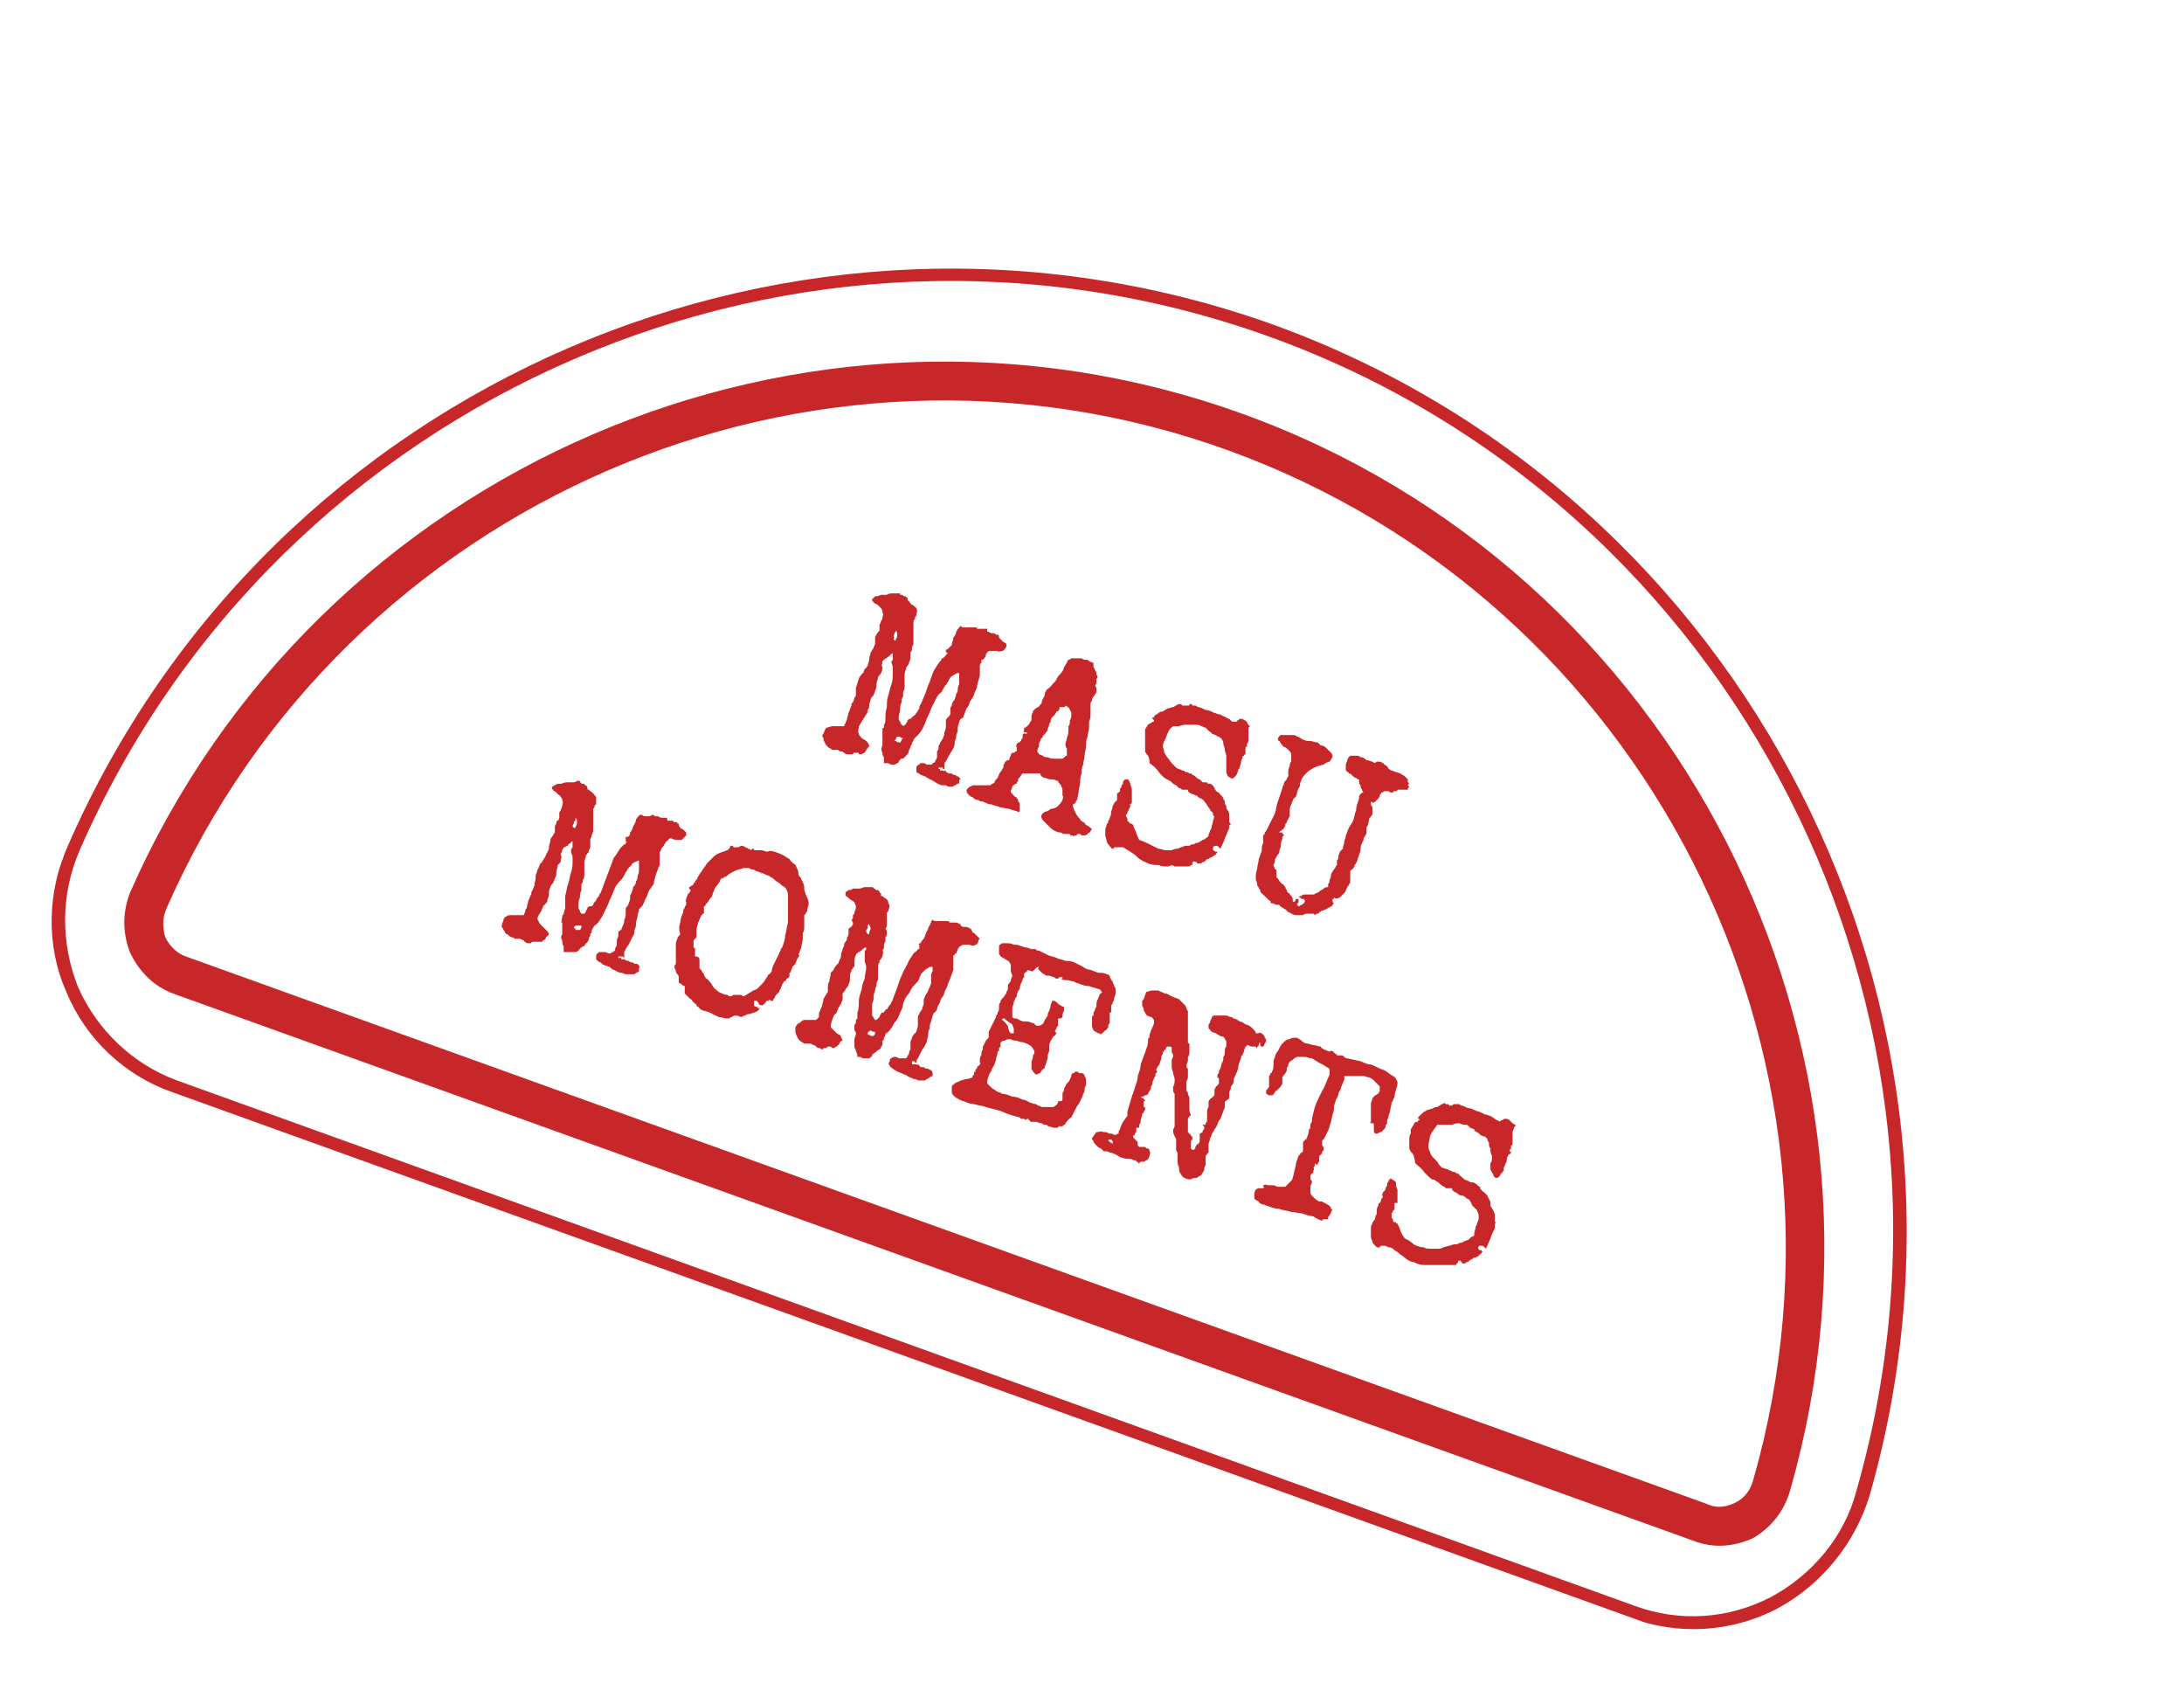 <svg xmlns="http://www.w3.org/2000/svg" width="148" height="114" viewBox="0 0 148 114" fill="none"><g clip-path="url(#clip0_653_5345)"><path d="M110.5 109.6L11.7 74C8.5 72.9 5.8 70.4 4.5 67.2C3.1 64.1 3.2 60.4 4.6 57.3C18.3 25.9 54.2 10.5 86.3 22C118.3 33.6 136.1 68.4 126.7 101.3C125.7 104.6 123.4 107.4 120.4 109C117.3 110.6 113.7 110.8 110.5 109.6ZM86 22.8C54.3 11.4 18.9 26.7 5.4 57.6C4.1 60.6 4.1 63.9 5.3 66.9C6.6 69.8 9 72.1 12 73.2L110.8 108.8C113.8 109.9 117.1 109.7 120 108.2C122.8 106.7 125 104.1 125.8 101C135.1 68.6 117.6 34.2 86 22.8Z" fill="#C72728"/><path d="M114.8 104.4L11.7 67.3C10.4 66.8 9.4 65.8 8.8 64.5C8.3 63.2 8.3 61.8 8.8 60.5C21.5 31.6 54.6 17.4 84.1 28C113.6 38.6 130 70.7 121.3 101C120.9 102.4 120 103.5 118.8 104.2C117.5 104.8 116.1 104.9 114.8 104.4ZM83.2 30.5C55 20.3 23.4 34 11.3 61.5C11 62.2 11 62.8 11.2 63.5C11.5 64.1 12 64.6 12.6 64.8L115.7 101.9C116.3 102.2 117 102.1 117.6 101.8C118.2 101.5 118.6 101 118.8 100.3C127.1 71.3 111.4 40.7 83.2 30.5L83.2 30.5Z" fill="#C72728"/><path d="M64.9 53C64.9 53.1 64.8 53.2 64.7 53.2C64.6 53.3 64.5 53.3 64.4 53.3C64.3 53.3 64.2 53.3 64.1 53.2C64 53.2 63.9 53.2 63.8 53.2C63.6 53.1 63.5 53.1 63.4 53C63.2 52.9 63.1 52.8 63 52.8C62.9 52.7 62.8 52.7 62.7 52.6C62.6 52.6 62.5 52.5 62.4 52.5C62.3 52.4 62.2 52.4 62.1 52.3C62.1 52.2 62.1 52.1 62.1 52C62.1 51.9 62.2 51.8 62.3 51.8C62.3 51.7 62.4 51.7 62.5 51.7C62.6 51.7 62.7 51.7 62.8 51.8C62.8 51.8 62.9 51.8 63 51.8C63.1 51.8 63.2 51.8 63.2 51.7C63.3 51.7 63.4 51.6 63.4 51.5C63.5 51.4 63.5 51.3 63.5 51.2C63.5 51.1 63.5 51 63.5 50.9C63.6 50.8 63.6 50.7 63.6 50.6C63.6 50.5 63.6 50.5 63.7 50.4C63.7 50.3 63.7 50.3 63.8 50.2C63.8 50.1 63.9 50.1 63.9 50C64 49.8 64 49.7 64 49.6C64.1 49.4 64.1 49.3 64.1 49.1C64.1 49 64.1 48.9 64.1 48.8C64.1 48.7 64.2 48.7 64.2 48.6C64.3 48.6 64.3 48.5 64.4 48.4C64.4 48.3 64.4 48.2 64.4 48.1C64.4 48 64.4 47.9 64.5 47.8C64.5 47.6 64.6 47.5 64.7 47.4C64.7 47.3 64.8 47.1 64.8 47C64.9 46.9 64.9 46.8 64.9 46.7C64.9 46.5 65 46.4 65 46.3C65 46.2 65 46 65 45.9C65 45.8 65 45.7 65 45.6C64.9 45.6 64.8 45.6 64.7 45.7C64.6 45.7 64.6 45.8 64.5 45.8C64.4 45.9 64.3 46 64.3 46.1C64.2 46.2 64.2 46.3 64.1 46.4C64 46.5 63.9 46.7 63.8 46.9C63.6 47 63.5 47.2 63.4 47.4C63.3 47.6 63.2 47.8 63.1 48C63 48.3 62.9 48.5 62.8 48.7C62.7 49 62.6 49.2 62.5 49.4C62.4 49.6 62.2 49.8 62 50C61.9 50.1 61.9 50.1 61.9 50.2C61.8 50.3 61.8 50.3 61.8 50.4C61.7 50.5 61.7 50.6 61.7 50.6C61.7 50.7 61.6 50.8 61.6 50.8C61.6 51 61.5 51.1 61.4 51.2C61.4 51.2 61.3 51.3 61.3 51.3C61.2 51.4 61.2 51.4 61.1 51.4C61 51.4 61 51.5 60.9 51.6C60.9 51.7 60.8 51.7 60.8 51.7C60.7 51.8 60.6 51.8 60.5 51.8C60.4 51.8 60.3 51.8 60.2 51.7C60.1 51.7 60 51.7 59.9 51.7C59.9 51.6 59.9 51.5 59.9 51.3C59.8 51.2 59.8 51.1 59.8 51C59.7 50.8 59.7 50.7 59.8 50.5C59.8 50.4 59.8 50.3 59.8 50.1C59.8 50 59.8 50 59.8 49.9C59.8 49.9 59.8 49.8 59.8 49.8C59.8 49.7 59.8 49.7 59.8 49.6C59.8 49.6 59.8 49.5 59.8 49.4C59.8 49.4 59.8 49.3 59.9 49.3C59.9 49.2 59.9 49.2 59.9 49.1C60 49 60 48.9 60 48.7C60 48.5 60 48.2 60.1 47.9C60.1 47.6 60.1 47.4 60.2 47.1C60.3 46.8 60.3 46.6 60.4 46.4C60.5 46.1 60.5 45.8 60.5 45.6C60.5 45.4 60.5 45.3 60.5 45.2C60.5 45.1 60.4 44.9 60.4 44.8C60.5 44.8 60.4 44.8 60.5 44.7C60.5 44.6 60.5 44.6 60.5 44.5C60.5 44.4 60.5 44.4 60.5 44.3C60.5 44.3 60.5 44.3 60.5 44.2C60.5 44.3 60.4 44.3 60.4 44.3C60.3 44.4 60.3 44.4 60.2 44.5C60.2 44.5 60.2 44.5 60.2 44.5C60.1 44.5 60.1 44.6 60.1 44.6C60 44.6 60 44.6 59.9 44.7C59.9 44.7 59.8 44.8 59.8 44.8C59.8 45 59.7 45.1 59.8 45.2C59.8 45.3 59.8 45.4 59.7 45.6C59.7 45.6 59.7 45.7 59.6 45.7C59.6 45.8 59.5 45.8 59.5 45.9C59.5 46 59.4 46.2 59.4 46.3C59.4 46.5 59.4 46.6 59.3 46.8C59.3 46.9 59.2 47 59.2 47.1C59.1 47.2 59 47.3 59 47.4C59 47.5 58.9 47.6 58.9 47.8C58.9 47.9 58.9 48 58.8 48.1C58.8 48.2 58.8 48.3 58.7 48.4C58.6 48.5 58.6 48.6 58.5 48.7C58.5 48.8 58.4 48.8 58.4 48.9C58.3 49 58.3 49.1 58.2 49.2C58.2 49.4 58.1 49.6 58.2 49.7C58.2 49.8 58.3 49.9 58.4 50C58.5 50.1 58.6 50.1 58.7 50.2C58.8 50.3 58.9 50.4 58.9 50.6C58.8 50.6 58.8 50.7 58.7 50.8C58.7 50.9 58.6 50.9 58.6 51C58.5 51 58.4 51.1 58.4 51.1C58.3 51.1 58.3 51.1 58.2 51.1C58.2 51 58.2 51 58.1 51C58 51 58 51 57.9 51C57.9 51 57.8 51 57.8 51.1C57.7 51.1 57.7 51.1 57.7 51.1C57.6 51.1 57.6 51.1 57.6 51.1C57.5 51.1 57.5 51.1 57.4 51.1C57.3 51.1 57.2 51 57.2 51C57.1 50.9 57 50.9 56.9 50.9C56.8 50.8 56.8 50.8 56.7 50.8C56.6 50.8 56.5 50.8 56.4 50.8C56.3 50.7 56.2 50.7 56.1 50.6C56 50.5 55.9 50.4 55.9 50.3C55.8 50.2 55.8 50.1 55.8 50C55.7 49.9 55.7 49.8 55.8 49.7C55.9 49.5 55.9 49.4 56 49.3C56.1 49.3 56.3 49.2 56.4 49.2C56.5 49.2 56.6 49.2 56.8 49.2C56.9 49.2 57 49.2 57.2 49.2C57.2 49.1 57.3 49 57.3 49C57.3 48.9 57.4 48.8 57.4 48.7C57.4 48.6 57.5 48.4 57.5 48.3C57.6 48.1 57.6 48 57.7 47.8C57.7 47.7 57.7 47.6 57.8 47.6C57.8 47.5 57.9 47.4 57.9 47.3C57.9 47.2 58 47.2 58 47.1C58 46.9 58 46.7 58 46.6C58.1 46.4 58.1 46.2 58.2 46C58.2 45.9 58.3 45.8 58.3 45.8C58.4 45.7 58.4 45.6 58.5 45.6C58.5 45.5 58.6 45.4 58.6 45.3C58.7 45.3 58.7 45.2 58.8 45.1C58.8 45 58.9 44.8 58.9 44.7C58.9 44.5 59 44.3 59 44.2C59.1 44.1 59.1 44 59.2 43.9C59.2 43.8 59.3 43.7 59.3 43.6C59.3 43.5 59.3 43.4 59.3 43.3C59.3 43.2 59.3 43.1 59.4 43C59.4 42.9 59.5 42.9 59.5 42.8C59.6 42.8 59.6 42.7 59.6 42.7C59.6 42.6 59.6 42.6 59.6 42.5C59.6 42.5 59.6 42.4 59.6 42.3C59.6 42.3 59.7 42.2 59.7 42.1C59.7 42 59.8 42 59.8 41.9C59.8 41.7 59.9 41.6 59.8 41.5C59.8 41.4 59.8 41.3 59.7 41.2C59.7 41.2 59.6 41.1 59.5 41C59.5 41 59.4 40.9 59.3 40.9C59.3 40.9 59.2 40.8 59.2 40.8C59.1 40.7 59.1 40.7 59.1 40.6C59.2 40.5 59.2 40.5 59.3 40.4C59.4 40.4 59.5 40.4 59.7 40.3C59.8 40.3 59.9 40.3 60.1 40.3C60.2 40.2 60.4 40.2 60.5 40.2C60.6 40.2 60.7 40.2 60.8 40.2C60.9 40.2 61 40.2 61 40.2C61 40.2 61 40.2 61 40.3C61.1 40.3 61.1 40.3 61.1 40.3C61.2 40.3 61.2 40.4 61.3 40.4C61.3 40.4 61.3 40.4 61.4 40.4C61.4 40.5 61.5 40.5 61.5 40.5C61.5 40.6 61.5 40.6 61.5 40.6C61.5 40.7 61.5 40.7 61.6 40.7C61.6 40.8 61.7 40.8 61.7 40.9C61.9 41 62 41.1 62.1 41.2C62.2 41.4 62.1 41.5 62.1 41.7C62 41.8 62 41.8 62 41.9C62 42 61.9 42 61.9 42.1L61.9 42.6C61.9 42.7 61.9 42.8 61.9 42.8C61.9 42.9 61.9 43 61.9 43C61.9 43.1 61.9 43.2 61.9 43.3C61.9 43.4 61.9 43.5 61.9 43.6C61.9 43.7 61.8 43.8 61.8 43.9C61.8 44 61.8 44.1 61.7 44.2C61.7 44.3 61.7 44.4 61.7 44.5C61.7 44.6 61.7 44.7 61.6 44.9C61.6 44.9 61.6 45 61.5 45.1C61.5 45.1 61.4 45.2 61.4 45.3C61.4 45.4 61.3 45.5 61.3 45.7C61.3 45.8 61.3 45.9 61.3 46.1C61.3 46.2 61.3 46.3 61.3 46.5C61.3 46.6 61.3 46.7 61.2 46.9C61.2 46.9 61.2 47 61.2 47.2C61.1 47.3 61.1 47.4 61.1 47.6C61 47.7 61 47.9 61 48.1C61 48.2 60.9 48.4 60.9 48.6C60.9 48.7 60.9 48.8 61 48.9C61 49 61.1 49.1 61.1 49.1C61.2 49.2 61.3 49.2 61.3 49.1C61.4 49.1 61.4 49 61.4 49C61.5 48.9 61.5 48.8 61.5 48.8C61.6 48.7 61.6 48.7 61.7 48.7C61.8 48.6 61.8 48.6 61.9 48.5C62 48.5 62 48.4 62.1 48.3C62.2 48.2 62.2 48.1 62.3 48C62.3 47.9 62.3 47.8 62.4 47.7C62.5 47.5 62.6 47.2 62.7 47C62.8 46.7 62.9 46.4 63 46.2C63.1 45.9 63.2 45.6 63.3 45.4C63.5 45.1 63.6 44.9 63.8 44.7C63.8 44.6 63.8 44.6 63.9 44.6C63.9 44.6 64 44.5 64 44.5C64 44.5 64.1 44.4 64.1 44.4C64.1 44.4 64.1 44.3 64.2 44.3C64.2 44.3 64.2 44.2 64.2 44.2C64.2 44.2 64.1 44.2 64.1 44.2C64.1 44.1 64.1 44.1 64.1 44.1C64.1 44.1 64.1 44.1 64.1 44C64.1 44 64.1 44 64.1 44C64.2 44 64.2 44 64.2 44C64.3 43.9 64.4 43.8 64.5 43.7C64.5 43.5 64.6 43.4 64.6 43.2C64.7 43.1 64.8 42.9 64.8 42.8C64.9 42.6 65 42.5 65.1 42.4C65.1 42.4 65.2 42.5 65.2 42.5C65.3 42.5 65.4 42.5 65.5 42.5C65.5 42.5 65.6 42.5 65.7 42.5C65.8 42.5 65.8 42.5 65.9 42.5C66 42.5 66.1 42.5 66.1 42.5C66.2 42.5 66.2 42.5 66.2 42.6C66.3 42.6 66.3 42.6 66.3 42.6C66.4 42.6 66.5 42.6 66.6 42.6C66.7 42.6 66.8 42.6 66.9 42.6C66.9 42.7 66.9 42.7 66.9 42.7C66.9 42.7 66.9 42.7 66.9 42.8C66.9 42.8 67 42.8 67 42.8C66.9 42.8 67 42.8 67 42.8C67.1 42.9 67.2 42.9 67.3 42.9C67.4 42.9 67.4 42.9 67.5 43C67.6 43 67.6 43 67.6 43C67.7 43 67.7 43.1 67.7 43.2C67.7 43.2 67.8 43.3 67.8 43.3L68 43.5C68.1 43.5 68.1 43.6 68.2 43.6C68.2 43.7 68.2 43.7 68.2 43.8C68.1 44 68 44.1 67.9 44.1C67.8 44.1 67.7 44.2 67.6 44.1C67.5 44.1 67.4 44.1 67.3 44.1C67.1 44.1 67 44.1 67 44.1C66.9 44.2 66.8 44.3 66.8 44.4C66.8 44.5 66.7 44.6 66.6 44.7C66.6 44.7 66.6 44.7 66.5 44.7C66.5 44.8 66.5 44.8 66.5 44.9C66.5 44.9 66.4 45 66.4 45.1C66.4 45.2 66.4 45.3 66.4 45.3C66.4 45.4 66.4 45.5 66.4 45.6C66.4 45.7 66.4 45.7 66.4 45.8C66.3 46.1 66.2 46.4 66.2 46.6C66.1 46.8 66 47 66 47.1C65.9 47.3 65.8 47.4 65.7 47.6C65.7 47.7 65.6 47.9 65.5 48C65.4 48.2 65.4 48.3 65.3 48.5C65.3 48.6 65.2 48.7 65.1 48.7L65 48.9C65 49 64.9 49.2 64.9 49.3C64.9 49.5 64.9 49.6 64.8 49.8C64.8 49.9 64.8 50.1 64.7 50.2C64.7 50.4 64.7 50.5 64.6 50.7C64.5 50.9 64.4 51 64.3 51.2C64.2 51.4 64.1 51.6 64 51.7C64 51.9 64 52 64 52.1C64 52.2 64.1 52.3 64.3 52.4C64.3 52.4 64.4 52.4 64.5 52.4C64.6 52.5 64.6 52.5 64.7 52.5C64.8 52.5 64.8 52.6 64.9 52.6C65 52.6 65 52.7 65.1 52.8C65.1 52.8 65 52.8 65 52.9C65 52.9 65 52.9 65 53C65 53 65 53 65 53.1C65 53.1 64.9 53.1 64.9 53.1L64.9 53ZM60.7 43.3C60.8 43.2 60.8 43.1 60.8 43C60.8 42.9 60.8 42.8 60.7 42.7C60.7 42.7 60.7 42.8 60.7 42.8C60.6 42.9 60.6 42.9 60.6 43C60.6 43 60.5 43.1 60.6 43.2C60.5 43.3 60.6 43.4 60.7 43.4C60.7 43.4 60.7 43.4 60.7 43.3L60.7 43.3ZM61.2 50C61.2 50 61.1 50 61.1 50C61.1 50 61.1 50 61.1 50C61 49.9 60.9 49.9 60.8 49.9C60.8 49.9 60.7 50 60.7 50.1L60.6 50.2C60.6 50.2 60.7 50.2 60.7 50.2C60.7 50.2 60.7 50.2 60.7 50.2C60.8 50.3 60.9 50.3 61 50.3C61 50.3 61.1 50.2 61.1 50.1L61.2 50L61.2 50ZM64 52.2C64 52.2 64 52.2 64 52.1C63.9 52.1 63.9 52.1 63.9 52.1C63.9 52 63.9 52 63.8 52C63.8 52 63.8 52 63.7 52C63.7 52 63.7 52 63.7 52C63.6 52 63.6 52 63.6 52.1C63.6 52.1 63.6 52.1 63.7 52.1C63.7 52.2 63.7 52.2 63.8 52.2C63.8 52.2 63.8 52.2 63.9 52.2C64 52.3 64 52.2 64 52.2L64 52.2Z" fill="#C72728"/><path d="M73.8 56.4C73.8 56.4 73.7 56.5 73.7 56.5C73.6 56.6 73.5 56.6 73.5 56.6C73.4 56.6 73.4 56.6 73.3 56.6C73.3 56.6 73.3 56.6 73.2 56.5C73.2 56.5 73.1 56.5 73.1 56.5C73.1 56.5 73 56.5 73 56.5C73 56.5 73 56.6 72.9 56.6C72.9 56.6 72.9 56.6 72.8 56.6C72.8 56.7 72.8 56.7 72.7 56.6C72.7 56.6 72.6 56.6 72.6 56.6C72.5 56.6 72.5 56.5 72.5 56.5C72.4 56.5 72.3 56.5 72.2 56.5C72.1 56.5 72 56.5 71.9 56.4C71.8 56.4 71.7 56.4 71.5 56.3C71.3 56.2 71.2 56.1 71.1 56C70.9 55.8 70.8 55.7 70.7 55.6C70.6 55.5 70.5 55.3 70.6 55.2C70.6 55.1 70.7 55.1 70.8 55C70.9 55 71.1 54.9 71.2 54.8C71.4 54.8 71.6 54.7 71.7 54.6C71.8 54.5 71.9 54.4 72 54.2C72 54.1 72.1 54 72 53.9C72 53.8 72 53.6 72 53.5C72 53.4 71.9 53.3 71.9 53.2C71.8 53.1 71.7 53 71.7 52.9C71.7 52.9 71.6 52.9 71.6 52.9C71.5 52.8 71.3 52.8 71.2 52.8C71 52.8 70.9 52.7 70.8 52.7C70.7 52.7 70.6 52.6 70.6 52.6C70.5 52.5 70.5 52.5 70.5 52.4C70.3 52.4 70.2 52.4 70 52.4C69.9 52.4 69.7 52.4 69.6 52.4C69.5 52.4 69.4 52.4 69.4 52.4C69.3 52.4 69.3 52.4 69.3 52.4C69.2 52.5 69.2 52.5 69.2 52.5C69.2 52.6 69.1 52.6 69.1 52.7C69 52.7 69 52.8 69 52.8L69 52.9C68.9 53 68.9 53 68.9 53.1C68.8 53.1 68.8 53.1 68.8 53.1C68.7 53.2 68.7 53.2 68.7 53.2C68.6 53.2 68.6 53.3 68.6 53.3C68.6 53.4 68.5 53.4 68.6 53.5L68.5 53.5C68.5 53.6 68.5 53.6 68.5 53.7C68.6 53.7 68.6 53.8 68.6 53.8C68.7 53.9 68.7 53.9 68.8 54C68.9 54 68.9 54 68.9 54.1C69 54.1 69 54.2 69 54.3C69.1 54.4 69.1 54.4 69.1 54.5C69.1 54.6 69.1 54.7 69.1 54.8C69.1 54.9 69.1 55 69.1 55L69 55L69 55C68.8 54.9 68.6 54.9 68.4 54.8C68.2 54.8 68 54.7 67.8 54.7C67.6 54.6 67.4 54.6 67.2 54.5C67 54.5 66.8 54.4 66.6 54.3C66.5 54.3 66.4 54.3 66.3 54.2C66.1 54.2 66 54.1 65.9 54C65.8 54 65.7 53.9 65.6 53.8C65.5 53.7 65.5 53.6 65.5 53.5C65.6 53.4 65.6 53.4 65.7 53.3C65.8 53.3 65.9 53.2 65.9 53.2C66 53.2 66.1 53.2 66.2 53.2C66.4 53.2 66.5 53.2 66.6 53.2C66.7 53.2 66.8 53.2 66.9 53.2C67 53.2 67.1 53.2 67.1 53.2C67.2 53.1 67.3 53.1 67.4 53C67.4 52.9 67.5 52.8 67.6 52.7C67.7 52.5 67.7 52.4 67.8 52.3C67.9 52.2 67.9 52.1 68 52C68 52 68 52 68 51.9C68 51.9 68 51.8 68 51.8C68 51.8 68.1 51.7 68.1 51.7C68.1 51.7 68.1 51.6 68.1 51.6C68.2 51.6 68.2 51.5 68.3 51.5C68.3 51.5 68.3 51.5 68.4 51.5C68.4 51.5 68.4 51.5 68.4 51.4C68.4 51.4 68.4 51.3 68.5 51.2C68.5 51.1 68.5 51.1 68.6 51C68.6 51 68.7 51 68.7 51C68.7 51 68.8 51 68.8 50.9C68.8 50.9 68.8 50.9 68.9 50.9C68.9 50.8 68.9 50.7 68.9 50.6C68.8 50.6 68.9 50.5 68.9 50.4C68.9 50.4 68.9 50.4 69 50.3C69 50.3 69 50.3 69.1 50.3C69.1 50.3 69.1 50.2 69.2 50.2C69.2 50.2 69.2 50.2 69.2 50.1C69.2 50.1 69.3 50 69.3 50C69.3 49.9 69.3 49.8 69.3 49.8C69.3 49.8 69.3 49.7 69.4 49.7C69.4 49.7 69.4 49.7 69.5 49.7C69.5 49.7 69.5 49.7 69.5 49.7C69.6 49.7 69.6 49.7 69.6 49.7C69.6 49.7 69.6 49.6 69.5 49.6C69.5 49.6 69.4 49.6 69.4 49.7C69.4 49.7 69.4 49.6 69.4 49.6C69.3 49.5 69.4 49.5 69.4 49.5C69.4 49.4 69.4 49.4 69.4 49.3C69.5 49.3 69.5 49.3 69.6 49.2C69.6 49.2 69.7 49.1 69.7 49.1C69.8 49 69.8 48.9 69.9 48.8C69.9 48.7 69.9 48.6 69.9 48.5C69.9 48.4 70 48.3 70 48.2C70 48.2 70 48.1 70.1 48.1C70.1 48 70.2 48 70.2 48C70.3 47.9 70.3 47.9 70.4 47.9C70.4 47.8 70.5 47.8 70.5 47.7C70.6 47.7 70.6 47.6 70.6 47.5C70.7 47.3 70.7 47.3 70.8 47.1C70.8 47 70.8 46.9 70.9 46.8C70.9 46.7 71 46.7 71.1 46.6C71.2 46.5 71.2 46.5 71.3 46.4C71.3 46.4 71.3 46.3 71.4 46.3C71.4 46.3 71.4 46.2 71.5 46.2C71.5 46.1 71.6 46.1 71.6 46C71.7 45.8 71.8 45.7 71.9 45.6C72 45.5 72.1 45.3 72.1 45.2C72.2 45.1 72.2 45 72.3 44.9C72.3 44.9 72.3 44.8 72.4 44.7C72.4 44.7 72.5 44.7 72.6 44.6C72.6 44.6 72.7 44.6 72.9 44.6C73 44.6 73.1 44.6 73.3 44.6C73.4 44.7 73.5 44.7 73.7 44.7C73.8 44.8 74 44.9 74.1 44.9C74.1 45 74.1 45.1 74.1 45.2C74.2 45.3 74.2 45.4 74.2 45.4C74.3 45.5 74.3 45.6 74.3 45.7C74.4 45.8 74.4 45.9 74.3 46C74.3 46.1 74.3 46.2 74.3 46.3C74.2 46.4 74.2 46.5 74.3 46.6C74.3 46.7 74.3 46.8 74.3 46.9C74.2 47 74.2 47.1 74.1 47.2C74 47.3 74 47.4 74 47.5C73.9 47.5 73.9 47.7 73.9 47.8C73.9 48 73.9 48.2 73.9 48.3C73.9 48.5 73.9 48.7 73.8 48.9C73.8 49.1 73.8 49.2 73.8 49.3C73.8 49.5 73.7 49.7 73.7 49.9C73.6 50.1 73.6 50.3 73.6 50.5C73.6 50.7 73.5 51 73.5 51.2C73.5 51.4 73.4 51.6 73.4 51.8C73.3 52 73.3 52.2 73.3 52.4C73.2 52.6 73.2 52.8 73.2 53C73.2 53.2 73.1 53.4 73.1 53.6C73.1 53.8 73 54 73 54.2C72.9 54.2 72.9 54.3 72.9 54.4C72.8 54.4 72.8 54.5 72.7 54.5C72.7 54.7 72.8 54.9 72.9 55.1C73 55.3 73.1 55.4 73.2 55.5C73.2 55.6 73.3 55.6 73.4 55.7C73.5 55.7 73.5 55.8 73.6 55.9C73.7 55.9 73.8 56 73.9 56.1C74 56.1 74 56.2 73.9 56.3C73.9 56.3 73.9 56.4 73.8 56.4L73.8 56.4ZM72.3 51.2C72.3 51.2 72.3 51.1 72.3 51C72.3 50.9 72.3 50.8 72.3 50.7C72.2 50.6 72.2 50.5 72.2 50.4C72.2 50.3 72.3 50.1 72.3 50C72.3 49.9 72.4 49.8 72.4 49.6C72.4 49.5 72.4 49.3 72.4 49.2C72.5 49.1 72.5 49 72.5 48.8C72.6 48.7 72.6 48.5 72.6 48.4C72.6 48.3 72.6 48.2 72.5 48.1C72.5 48 72.4 47.9 72.2 47.8C72.2 47.9 72.1 47.9 72.1 47.9C72.1 47.9 72.1 47.9 72 47.9C72 47.9 71.9 47.9 71.9 47.9C71.9 47.9 71.8 47.9 71.8 47.9C71.8 47.9 71.8 48 71.8 48C71.8 48.1 71.7 48.2 71.6 48.2C71.6 48.3 71.5 48.3 71.5 48.4C71.4 48.5 71.3 48.6 71.3 48.6C71.2 48.7 71.2 48.8 71.2 48.9C71.1 49 71.1 49.1 71.1 49.1C71.1 49.2 71 49.3 71 49.4C71 49.5 70.9 49.6 70.9 49.6C70.8 49.7 70.8 49.8 70.7 49.8C70.7 49.9 70.6 50 70.6 50C70.5 50.1 70.5 50.1 70.5 50.2C70.4 50.3 70.4 50.5 70.4 50.6C70.3 50.7 70.3 50.8 70.3 50.9C70.3 51 70.4 51 70.4 51.1C70.5 51.1 70.6 51.2 70.7 51.2C70.7 51.3 70.9 51.3 71 51.3C71.2 51.4 71.3 51.4 71.5 51.4C71.7 51.4 71.8 51.4 72 51.4C72.1 51.3 72.2 51.3 72.2 51.2L72.3 51.2Z" fill="#C72728"/><path d="M83.3 56.1C83.2 56.3 83.1 56.6 83 56.8C82.9 57.1 82.8 57.3 82.7 57.5C82.7 57.5 82.6 57.4 82.6 57.4C82.6 57.4 82.5 57.3 82.5 57.3C82.4 57.3 82.4 57.3 82.3 57.3C82.3 57.3 82.2 57.4 82.2 57.4C82.2 57.5 82.2 57.5 82.2 57.6C82.3 57.6 82.3 57.7 82.4 57.7C82.4 57.7 82.5 57.7 82.5 57.7C82.5 57.8 82.4 57.8 82.4 57.9C82.3 57.9 82.3 58 82.2 58C82.1 58.1 82.1 58.1 82 58.1C81.9 58.2 81.9 58.2 81.8 58.2C81.8 58.2 81.7 58.3 81.7 58.3C81.6 58.4 81.6 58.4 81.5 58.4C81.4 58.5 81.4 58.5 81.3 58.5C81.3 58.5 81.2 58.5 81.2 58.5C81.1 58.5 81.1 58.5 81.1 58.4C81 58.4 81 58.4 81 58.4C80.9 58.3 80.9 58.4 80.8 58.4C80.8 58.5 80.8 58.5 80.8 58.6L80.7 58.6C80.7 58.6 80.7 58.7 80.5 58.7C80.4 58.7 80.3 58.7 80.1 58.7C80 58.7 79.8 58.7 79.6 58.7C79.5 58.6 79.3 58.6 79.2 58.7C78.9 58.7 78.7 58.7 78.5 58.6C78.3 58.6 78.1 58.6 77.8 58.5C77.7 58.4 77.5 58.4 77.4 58.3C77.2 58.2 77.1 58.1 77 58C76.8 57.8 76.7 57.8 76.6 57.7C76.4 57.6 76.3 57.5 76.1 57.4C76.1 57.4 76 57.4 75.9 57.4C75.8 57.4 75.7 57.4 75.6 57.4C75.6 57.4 75.5 57.4 75.5 57.4C75.5 57.5 75.4 57.5 75.4 57.5C75.4 57.5 75.3 57.5 75.3 57.4C75.3 57.4 75.2 57.4 75.2 57.3C75.1 57.2 75 57.1 75 57C75 56.9 74.9 56.7 74.9 56.6C74.9 56.5 74.9 56.3 74.9 56.2C74.9 56.1 75 56 75 55.8C75.1 55.8 75.1 55.7 75.1 55.6C75.2 55.5 75.2 55.5 75.2 55.4C75.3 55.2 75.3 55.1 75.3 55C75.3 54.9 75.4 54.8 75.4 54.6C75.4 54.6 75.5 54.5 75.5 54.4C75.6 54.3 75.6 54.3 75.7 54.2C75.7 54.1 75.7 54 75.7 54C75.7 53.9 75.7 53.9 75.7 53.8C75.7 53.7 75.8 53.7 75.8 53.7C75.8 53.7 75.9 53.6 75.9 53.6C75.9 53.5 75.9 53.5 75.9 53.4C76 53.4 76 53.3 76 53.2C76 53.2 76 53.2 76.1 53.1C76.1 53.1 76.1 53 76.1 52.9C76.2 52.9 76.2 52.9 76.2 52.8C76.3 52.8 76.3 52.8 76.4 52.8C76.5 52.8 76.5 52.9 76.6 53.1C76.6 53.2 76.7 53.4 76.7 53.5C76.7 53.7 76.7 53.9 76.7 54C76.7 54.2 76.7 54.3 76.7 54.4C76.7 54.4 76.7 54.4 76.6 54.5C76.6 54.5 76.6 54.5 76.5 54.5C76.6 54.5 76.6 54.6 76.6 54.6C76.6 54.7 76.5 54.8 76.5 54.8C76.5 54.9 76.5 54.9 76.4 55C76.4 55 76.4 55.1 76.4 55.1C76.3 55.2 76.3 55.2 76.3 55.3C76.3 55.3 76.4 55.4 76.4 55.5C76.4 55.5 76.4 55.6 76.4 55.6C76.5 55.7 76.5 55.7 76.5 55.7C76.5 55.7 76.6 55.8 76.6 55.8C76.7 55.8 76.7 55.8 76.8 55.9C76.8 56 76.9 56.2 77 56.4C77 56.5 77.1 56.7 77.2 56.9C77.5 57 77.7 57.1 77.9 57.2C78.1 57.3 78.3 57.4 78.5 57.5C78.7 57.5 78.8 57.6 79 57.6C79.1 57.6 79.3 57.6 79.4 57.6C79.6 57.5 79.7 57.5 79.8 57.5C80 57.4 80.1 57.4 80.3 57.3C80.4 57.3 80.5 57.3 80.6 57.3C80.7 57.2 80.8 57.2 80.9 57.2C81 57.1 81.1 57.1 81.2 57.1C81.3 57 81.4 57 81.5 56.9C81.6 56.9 81.7 56.8 81.7 56.8C81.8 56.7 81.9 56.7 81.9 56.6C81.9 56.6 81.9 56.6 81.9 56.5C82 56.4 82 56.2 82.1 56.1C82.1 55.9 82.2 55.8 82.2 55.6C82.3 55.4 82.3 55.3 82.2 55.2C82.2 55.1 82.2 55 82.1 55C82 54.9 82 54.8 81.9 54.7C81.8 54.6 81.8 54.5 81.7 54.4C81.6 54.3 81.6 54.2 81.4 54.1C81.3 54.1 81.2 54 81.1 53.9C81 53.9 80.9 53.8 80.8 53.8C80.6 53.7 80.5 53.7 80.5 53.5C80.4 53.5 80.4 53.5 80.4 53.5C80.4 53.5 80.3 53.5 80.3 53.5C80.2 53.5 80.2 53.5 80.1 53.5C80 53.4 80 53.4 79.9 53.4C79.8 53.3 79.8 53.3 79.7 53.2C79.6 53.2 79.6 53.1 79.5 53.1C79.4 53 79.4 53 79.3 52.9C79.2 52.9 79.1 52.8 79.1 52.8C79 52.8 79 52.7 78.9 52.7C78.9 52.7 78.8 52.6 78.8 52.6C78.7 52.5 78.7 52.5 78.6 52.4C78.4 52.1 78.2 51.9 77.9 51.7C77.9 51.6 77.9 51.4 77.8 51.2C77.8 51.2 77.7 51.1 77.7 51.1C77.7 51 77.6 51 77.6 50.9C77.6 50.8 77.6 50.7 77.6 50.6C77.6 50.5 77.6 50.3 77.6 50.2C77.6 50 77.6 49.9 77.6 49.7C77.6 49.6 77.6 49.5 77.6 49.4C77.7 49.3 77.7 49.2 77.8 49.1C77.9 49 78 49 78.1 48.9C78.1 48.9 78.1 48.9 78.1 48.9C78.2 48.9 78.2 48.9 78.2 48.8C78.2 48.8 78.2 48.8 78.2 48.8C78.1 48.7 78.1 48.7 78.1 48.7C78.1 48.7 78.1 48.7 78.1 48.6C78.2 48.6 78.2 48.6 78.2 48.6C78.2 48.5 78.3 48.4 78.4 48.4C78.5 48.3 78.6 48.2 78.8 48.2C78.9 48.1 79 48.1 79.1 48C79.2 48 79.4 47.9 79.5 47.9C79.6 47.9 79.6 47.8 79.7 47.8C79.8 47.7 79.9 47.7 79.9 47.7C80 47.7 80 47.7 80 47.7C80.1 47.7 80.1 47.8 80.1 47.8C80.2 47.8 80.2 47.8 80.2 47.8C80.3 47.8 80.3 47.8 80.3 47.8C80.4 47.8 80.4 47.8 80.5 47.8C80.5 47.8 80.5 47.8 80.6 47.8C80.6 47.7 80.6 47.7 80.7 47.7C80.7 47.7 80.8 47.7 80.8 47.8C80.9 47.8 80.9 47.8 81 47.8C81.1 47.8 81.1 47.9 81.2 47.9C81.3 47.9 81.5 48 81.7 48.1C81.9 48.1 82.1 48.2 82.3 48.3C82.4 48.3 82.5 48.4 82.7 48.4C82.8 48.5 82.9 48.5 83.1 48.6C83.1 48.6 83.2 48.7 83.3 48.7C83.4 48.8 83.4 48.8 83.5 48.9C83.6 48.9 83.7 48.9 83.8 48.9C83.8 48.9 83.8 48.8 83.9 48.8C83.9 48.8 83.9 48.8 84 48.7C84 48.7 84.1 48.7 84.2 48.7C84.3 48.8 84.4 48.8 84.5 48.9C84.5 49 84.6 49.1 84.7 49.2L84.7 49.2C84.7 49.2 84.6 49.3 84.6 49.3C84.6 49.4 84.6 49.5 84.6 49.6C84.6 49.7 84.6 49.8 84.6 49.9C84.6 50 84.6 50.1 84.6 50.1C84.6 50.2 84.6 50.3 84.5 50.4C84.5 50.5 84.5 50.5 84.5 50.6C84.4 50.6 84.4 50.6 84.4 50.7C84.4 50.8 84.4 50.9 84.4 50.9C84.4 51 84.4 51 84.4 51.1C84.4 51.1 84.3 51.1 84.3 51.2C84.3 51.2 84.2 51.2 84.2 51.3C84.2 51.4 84.1 51.5 84.1 51.6C84.1 51.8 84 51.9 84 52C84 52.1 83.9 52.1 83.9 52.2C83.9 52.3 83.8 52.4 83.8 52.5C83.7 52.6 83.7 52.6 83.6 52.7C83.6 52.7 83.5 52.8 83.4 52.7C83.3 52.7 83.3 52.6 83.2 52.6C83.2 52.5 83.1 52.4 83.1 52.3C83.1 52.2 83.1 52.2 83.1 52.1C83.1 52 83.1 51.9 83.1 51.8C83.1 51.7 83.1 51.6 83.1 51.5C83.1 51.4 83.1 51.3 83.1 51.2C83.1 51.1 83 50.9 83 50.8C83 50.6 82.9 50.5 82.9 50.4C82.9 50.3 82.9 50.2 82.8 50.1C82.8 50.1 82.8 50 82.7 50C82.7 50 82.6 49.9 82.6 49.9C82.5 49.9 82.5 49.9 82.4 49.8C82.3 49.8 82.2 49.7 82.1 49.7C82.1 49.6 82 49.6 81.9 49.5C81.8 49.4 81.8 49.4 81.7 49.3C81.6 49.3 81.5 49.2 81.4 49.2C81.3 49.1 81.1 49.1 80.9 49.1C80.8 49.1 80.6 49.1 80.4 49.1C80.3 49.1 80.1 49.1 79.9 49.2C79.8 49.2 79.6 49.2 79.5 49.2C79.2 49.4 79.1 49.7 79 50C78.9 50.2 78.8 50.4 78.8 50.5C78.8 50.7 78.9 50.8 78.9 51C79 51.1 79 51.2 79.1 51.3C79.2 51.4 79.3 51.6 79.4 51.7C79.5 51.8 79.6 51.9 79.7 52C79.8 52.1 80 52.1 80.1 52.2C80.2 52.2 80.3 52.2 80.3 52.3C80.4 52.3 80.5 52.3 80.6 52.4C80.7 52.4 80.8 52.4 80.8 52.5C80.9 52.5 81 52.6 81.1 52.7C81.1 52.7 81.2 52.8 81.3 52.8C81.4 52.9 81.4 52.9 81.5 53C81.6 53 81.7 53 81.8 53C81.8 53.1 81.9 53.1 82 53.1C82.1 53.1 82.1 53.2 82.2 53.2C82.2 53.3 82.3 53.3 82.3 53.4C82.3 53.5 82.4 53.5 82.4 53.6C82.5 53.6 82.5 53.7 82.6 53.7C82.7 53.8 82.7 53.9 82.8 53.9C82.8 54 82.9 54 82.9 54.1C82.9 54.2 83 54.2 83 54.3C83 54.4 83 54.5 83.1 54.6C83.1 54.7 83.1 54.8 83.2 54.9C83.3 55 83.3 55.2 83.3 55.3C83.3 55.3 83.3 55.4 83.3 55.4C83.3 55.4 83.3 55.5 83.3 55.5C83.3 55.6 83.3 55.6 83.3 55.7C83.3 55.7 83.3 55.7 83.4 55.8C83.4 55.8 83.4 55.9 83.3 55.9C83.3 56 83.3 56 83.3 56.1L83.3 56.1Z" fill="#C72728"/><path d="M95.5 53.3C95.4 53.4 95.4 53.4 95.4 53.5C95.3 53.5 95.2 53.5 95.2 53.5C95.1 53.5 95 53.5 94.9 53.5C94.9 53.5 94.8 53.5 94.7 53.5C94.7 53.5 94.7 53.6 94.6 53.6C94.6 53.6 94.6 53.6 94.5 53.6C94.5 53.6 94.4 53.6 94.4 53.7C94.4 53.7 94.3 53.7 94.3 53.7C94.2 53.7 94.1 53.6 94.1 53.6C94 53.6 94 53.6 93.9 53.6C93.9 53.6 93.9 53.6 93.8 53.6C93.8 53.6 93.7 53.7 93.6 53.7C93.6 53.8 93.5 53.8 93.5 53.9C93.5 54 93.4 54.1 93.4 54.1C93.3 54.2 93.2 54.3 93.2 54.3C93.1 54.4 93 54.4 92.9 54.3C92.9 54.4 92.9 54.4 92.9 54.5C92.9 54.6 93 54.6 93 54.7C93 54.8 93 54.9 93 54.9C93 55 93 55.1 93 55.1C93 55.2 93 55.2 92.9 55.3C92.9 55.3 92.9 55.4 92.8 55.4L92.7 55.9C92.6 56 92.6 56.1 92.6 56.2C92.6 56.3 92.6 56.4 92.6 56.5C92.5 56.6 92.5 56.6 92.5 56.7C92.4 56.7 92.4 56.8 92.4 56.9C92.3 57.1 92.2 57.3 92.2 57.5C92.2 57.7 92.1 57.9 92 58.2C92 58.3 91.9 58.5 91.8 58.6C91.8 58.8 91.6 58.9 91.5 59C91.5 59 91.5 59.1 91.5 59.1C91.5 59.2 91.5 59.3 91.5 59.3C91.5 59.4 91.5 59.4 91.5 59.5C91.5 59.6 91.5 59.7 91.5 59.8C91.4 59.9 91.4 60 91.3 60.1C91.2 60.3 91.2 60.4 91.1 60.5C91 60.6 90.9 60.7 90.8 60.8C90.6 60.9 90.5 60.9 90.4 60.8L90.4 60.8C90.4 60.8 90.4 60.8 90.4 60.8L90.4 60.9L90.3 60.9C90.3 60.9 90.3 61 90.3 61.1C90.4 61.2 90.4 61.2 90.3 61.3C90.3 61.3 90.3 61.4 90.2 61.4C90.2 61.4 90.1 61.5 90 61.5C89.9 61.6 89.9 61.6 89.8 61.6C89.7 61.7 89.6 61.7 89.6 61.7C89.5 61.7 89.5 61.8 89.4 61.8C89.4 61.8 89.4 61.9 89.3 61.9C89.3 61.9 89.3 61.9 89.2 61.9C89.2 62 89.1 62 89 61.9C88.9 61.9 88.8 61.9 88.6 61.9C88.5 61.9 88.4 61.9 88.3 62C88.2 62 88.1 62 88 62C87.8 62 87.7 62 87.5 61.9C87.5 61.9 87.4 61.8 87.3 61.8C87.2 61.7 87.2 61.7 87.1 61.6C87 61.6 87 61.5 86.9 61.5C86.8 61.4 86.7 61.4 86.7 61.3C86.6 61.3 86.5 61.3 86.5 61.3C86.4 61.3 86.3 61.2 86.3 61.2C86.2 61.2 86.2 61.2 86.2 61.2C86.1 61.2 86.1 61.1 86.1 61.1C86.1 61 86 61 86 61C85.9 60.9 85.9 60.9 85.8 60.8C85.8 60.8 85.7 60.7 85.7 60.7C85.6 60.6 85.6 60.6 85.6 60.6C85.5 60.5 85.4 60.5 85.4 60.3C85.3 60.2 85.3 60.1 85.2 60C85.2 59.9 85.2 59.8 85.1 59.6C85.1 59.5 85.1 59.4 85.1 59.3C85.1 59.1 85.2 58.9 85.2 58.8C85.2 58.6 85.3 58.4 85.3 58.2C85.4 58 85.4 57.8 85.5 57.7C85.5 57.5 85.5 57.3 85.6 57.1C85.6 57 85.6 56.9 85.6 56.9C85.6 56.8 85.6 56.7 85.6 56.6C85.6 56.6 85.7 56.5 85.7 56.5C85.7 56.4 85.7 56.4 85.8 56.3C85.9 56.1 86 55.9 86.1 55.7C86.2 55.5 86.3 55.3 86.4 55.1C86.5 54.8 86.5 54.5 86.6 54.3C86.7 54 86.8 53.7 86.9 53.4L86.9 53.3C86.9 53.3 87 53.2 87 53.1C87 53 87.1 52.9 87.2 52.8C87.2 52.7 87.3 52.6 87.3 52.6C87.3 52.5 87.3 52.5 87.3 52.5C87.3 52.4 87.3 52.4 87.3 52.3C87.3 52.2 87.3 52.1 87.4 51.9C87.4 51.8 87.4 51.7 87.5 51.6C87.5 51.4 87.5 51.2 87.5 51.1C87.5 51 87.4 50.9 87.3 50.8C87.2 50.7 87.1 50.6 87 50.6C86.9 50.5 86.8 50.4 86.7 50.2C86.7 50.2 86.6 50.2 86.6 50.1C86.6 50.1 86.6 50 86.6 50C86.7 49.9 86.7 49.8 86.8 49.8C86.9 49.8 87.1 49.8 87.2 49.8C87.3 49.8 87.5 49.8 87.6 49.8C87.7 49.8 87.8 49.8 87.9 49.9C87.9 49.9 88 49.9 88.1 50C88.2 50 88.2 50.1 88.3 50.1C88.5 50.2 88.6 50.2 88.8 50.2C88.9 50.2 89.1 50.3 89.3 50.3C89.3 50.3 89.4 50.4 89.5 50.5C89.7 50.5 89.8 50.6 89.9 50.7C90 50.8 90.1 50.9 90.2 51C90.3 51.1 90.3 51.2 90.3 51.3C90.2 51.4 90.2 51.5 90.1 51.6C90 51.6 89.8 51.7 89.7 51.8C89.6 51.8 89.4 51.9 89.3 51.9C89.1 52 89 52 88.9 52.1C88.7 52.2 88.6 52.3 88.5 52.4C88.4 52.5 88.3 52.6 88.2 52.8C88.2 52.9 88.1 53 88.1 53.1C88.1 53.2 88.1 53.3 88 53.4C87.9 53.6 87.9 53.8 87.8 54C87.6 54.1 87.6 54.3 87.5 54.5C87.4 54.7 87.4 54.8 87.4 55C87.4 55.1 87.4 55.3 87.4 55.3C87.3 55.4 87.3 55.5 87.3 55.5C87.2 55.6 87.2 55.7 87.2 55.7C87.2 55.8 87.1 55.8 87.1 55.8C87.1 55.9 87.1 55.9 87.1 55.9C87.1 56 87 56.1 87 56.1C87 56.2 86.9 56.2 86.9 56.2C86.8 56.3 86.8 56.3 86.8 56.3C86.7 56.3 86.7 56.4 86.7 56.4C86.7 56.4 86.8 56.4 86.8 56.4C86.8 56.4 86.8 56.4 86.9 56.4C86.9 56.4 86.9 56.4 86.9 56.5C87 56.5 87 56.5 87 56.6C87 56.6 87 56.6 86.9 56.7C86.9 56.7 86.9 56.7 86.9 56.8C86.9 56.9 86.8 57 86.8 57.2C86.8 57.3 86.8 57.4 86.7 57.6C86.7 57.7 86.7 57.8 86.6 57.9C86.5 58 86.5 58.1 86.4 58.2C86.4 58.4 86.4 58.4 86.3 58.6C86.3 58.7 86.4 58.8 86.4 58.9C86.5 58.9 86.5 58.9 86.5 59C86.5 59 86.5 59.1 86.5 59.2C86.5 59.2 86.5 59.3 86.5 59.4C86.5 59.4 86.5 59.5 86.6 59.5C86.6 59.6 86.7 59.6 86.7 59.7C86.8 59.8 86.8 59.8 86.9 59.9C87 59.9 87 60 87.1 60.1C87.1 60.1 87.1 60.2 87.2 60.3C87.2 60.3 87.2 60.4 87.3 60.5C87.4 60.5 87.4 60.6 87.5 60.7C87.5 60.7 87.6 60.8 87.6 60.9C87.6 61 87.6 61 87.6 61.1C87.6 61.1 87.6 61 87.7 61C87.7 61 87.7 61 87.6 61C87.6 61.1 87.6 61.1 87.6 61.1C87.6 61.1 87.6 61.1 87.7 61.1L87.8 61C87.8 61 87.8 60.9 87.8 60.9C87.9 60.9 87.9 60.9 87.9 60.9C88 60.9 88 60.9 88 61C88 61 88 61 88 61.1C88 61.1 88 61.2 87.9 61.2C87.9 61.2 87.9 61.3 87.9 61.3C87.9 61.3 88 61.4 88 61.4C88.1 61.4 88.1 61.3 88.2 61.3C88.2 61.3 88.3 61.3 88.3 61.2C88.4 61.2 88.4 61.2 88.4 61.1C88.5 61 88.4 61 88.4 61C88.4 60.9 88.3 60.9 88.3 60.9C88.2 60.9 88.2 60.9 88.2 60.9C88.1 60.8 88.1 60.8 88.1 60.8L88 60.8C88.1 60.7 88.1 60.7 88.2 60.7C88.3 60.6 88.3 60.6 88.4 60.6C88.5 60.6 88.6 60.6 88.7 60.6C88.7 60.6 88.8 60.6 88.9 60.6C89 60.6 89.1 60.6 89.2 60.5C89.3 60.5 89.4 60.4 89.4 60.4C89.5 60.3 89.6 60.3 89.7 60.2C89.8 60.1 89.9 60.1 90 60.1C90 60 90 60 90 60L90 59.9C90.1 59.8 90.1 59.7 90.1 59.6C90.2 59.4 90.2 59.4 90.2 59.2C90.3 59.1 90.3 59 90.4 58.9C90.5 58.8 90.5 58.7 90.6 58.6C90.6 58.5 90.6 58.4 90.6 58.3C90.7 58.2 90.7 58.1 90.7 58C90.7 57.9 90.8 57.8 90.8 57.7C90.9 57.6 90.9 57.6 91 57.5C91 57.3 91.1 57.2 91.1 57C91.1 56.9 91.2 56.8 91.2 56.6C91.3 56.4 91.3 56.3 91.4 56.1C91.5 55.9 91.6 55.8 91.7 55.6C91.8 55.3 91.8 55.1 91.9 54.9C91.9 54.6 92 54.4 92.1 54.1C92.1 54.1 92.1 54.1 92.1 54C92.1 53.9 92.1 53.9 92.2 53.8C92.2 53.8 92.3 53.7 92.3 53.7C92.3 53.7 92.4 53.7 92.4 53.7C92.4 53.7 92.3 53.6 92.3 53.5C92.2 53.4 92.2 53.3 92.2 53.2C92.1 53.1 92.1 53.1 92.1 53C92.1 52.9 92.1 52.8 92.1 52.8C92 52.8 92 52.8 92 52.8C92 52.8 91.9 52.7 91.9 52.7C91.9 52.7 91.8 52.7 91.7 52.6C91.7 52.6 91.6 52.5 91.6 52.5C91.5 52.4 91.5 52.4 91.4 52.4C91.4 52.3 91.3 52.3 91.2 52.2L91.2 52.2C91.2 52.1 91.2 52 91.2 51.8C91.2 51.7 91.3 51.6 91.3 51.5C91.3 51.4 91.4 51.3 91.5 51.2C91.5 51.2 91.6 51.2 91.7 51.2C91.8 51.2 91.9 51.2 92 51.2C92.1 51.2 92.2 51.3 92.2 51.3C92.4 51.3 92.5 51.4 92.6 51.5C92.8 51.5 92.9 51.6 93 51.6C93.1 51.7 93.2 51.7 93.3 51.6C93.5 51.6 93.6 51.6 93.7 51.7C93.7 51.7 93.8 51.7 93.8 51.8C93.9 51.8 93.9 51.9 94 51.9C94 52 94.1 52 94.1 52.1C94.2 52.1 94.2 52.2 94.3 52.2C94.4 52.2 94.5 52.3 94.6 52.3C94.7 52.3 94.8 52.4 94.9 52.4C95 52.5 95.1 52.5 95.2 52.6C95.3 52.7 95.3 52.7 95.4 52.8C95.4 52.9 95.4 52.9 95.4 53C95.5 53 95.5 53.1 95.4 53.2L95.5 53.3Z" fill="#C72728"/><path d="M43.2 65.8C43.2 65.9 43.1 65.9 43 66C42.9 66 42.8 66 42.7 66C42.6 66 42.5 66 42.4 66C42.3 66 42.2 65.9 42.1 65.9C41.9 65.9 41.8 65.8 41.6 65.7C41.5 65.7 41.4 65.6 41.3 65.5C41.2 65.5 41.1 65.4 41 65.4C40.9 65.4 40.8 65.3 40.7 65.2C40.6 65.2 40.5 65.1 40.4 65C40.4 65 40.4 64.9 40.4 64.8C40.4 64.6 40.5 64.6 40.6 64.5C40.6 64.5 40.7 64.5 40.8 64.5C40.9 64.5 40.9 64.5 41 64.5C41.1 64.5 41.2 64.6 41.3 64.6C41.4 64.6 41.5 64.5 41.5 64.5C41.6 64.5 41.7 64.4 41.7 64.2C41.8 64.1 41.8 64 41.8 63.9C41.8 63.9 41.8 63.8 41.8 63.7C41.8 63.6 41.9 63.5 41.9 63.4C41.9 63.3 41.9 63.2 41.9 63.1C42 63.1 42 63 42.1 63C42.1 62.9 42.2 62.8 42.2 62.7C42.3 62.6 42.3 62.4 42.3 62.3C42.4 62.2 42.4 62 42.4 61.8C42.4 61.7 42.4 61.6 42.4 61.6C42.4 61.5 42.5 61.4 42.5 61.4C42.6 61.3 42.6 61.2 42.6 61.2C42.7 61 42.7 60.9 42.7 60.8C42.7 60.7 42.7 60.6 42.8 60.5C42.8 60.4 42.9 60.3 42.9 60.1C43 60 43.1 59.9 43.1 59.7C43.2 59.6 43.2 59.5 43.2 59.4C43.2 59.3 43.3 59.2 43.3 59C43.3 58.9 43.3 58.8 43.3 58.7C43.3 58.5 43.3 58.4 43.3 58.3C43.2 58.3 43.1 58.4 43 58.4C42.9 58.5 42.8 58.5 42.8 58.6C42.7 58.7 42.6 58.8 42.6 58.8C42.5 58.9 42.5 59 42.4 59.1C42.3 59.3 42.2 59.5 42.1 59.6C41.9 59.8 41.8 59.9 41.7 60.1C41.6 60.3 41.5 60.6 41.4 60.8C41.3 61 41.2 61.3 41.1 61.5C41 61.7 40.9 61.9 40.8 62.1C40.6 62.4 40.5 62.6 40.3 62.7C40.2 62.8 40.2 62.9 40.1 63C40.1 63 40.1 63.1 40.1 63.2C40 63.2 40 63.3 40 63.4C40 63.4 39.9 63.5 39.9 63.6C39.9 63.7 39.8 63.9 39.7 63.9C39.7 64 39.6 64 39.6 64.1C39.5 64.1 39.5 64.1 39.4 64.2C39.3 64.2 39.3 64.3 39.2 64.4C39.2 64.4 39.1 64.5 39 64.5C39 64.5 38.9 64.5 38.8 64.5C38.7 64.5 38.6 64.5 38.5 64.5C38.4 64.5 38.3 64.5 38.2 64.5C38.2 64.3 38.2 64.2 38.2 64.1C38.1 64 38.1 63.8 38.1 63.7C38 63.6 38 63.4 38.1 63.3C38.1 63.2 38.1 63 38.1 62.9C38.1 62.8 38.1 62.7 38.1 62.7C38.1 62.6 38.1 62.6 38.1 62.5C38 62.5 38 62.4 38.1 62.4C38 62.3 38.1 62.2 38.1 62.2C38.1 62.1 38.1 62.1 38.1 62C38.2 62 38.2 61.9 38.2 61.9C38.2 61.8 38.3 61.6 38.3 61.5C38.3 61.2 38.3 60.9 38.3 60.7C38.4 60.4 38.4 60.1 38.5 59.9C38.6 59.6 38.6 59.4 38.7 59.1C38.8 58.8 38.8 58.6 38.8 58.3C38.8 58.2 38.8 58.1 38.8 58C38.7 57.8 38.7 57.7 38.7 57.6C38.7 57.6 38.7 57.5 38.8 57.4C38.8 57.4 38.8 57.3 38.8 57.3C38.8 57.2 38.8 57.1 38.8 57.1C38.8 57 38.8 57 38.8 57C38.7 57 38.7 57 38.7 57.1C38.6 57.1 38.6 57.2 38.5 57.2C38.5 57.2 38.5 57.3 38.5 57.3C38.4 57.3 38.4 57.3 38.4 57.3C38.3 57.4 38.3 57.4 38.2 57.4C38.2 57.5 38.1 57.5 38.1 57.6C38.1 57.7 38 57.8 38 57.9C38.1 58.1 38 58.2 38 58.3C38 58.4 38 58.4 37.9 58.5C37.9 58.5 37.8 58.6 37.8 58.6C37.8 58.8 37.7 58.9 37.7 59.1C37.7 59.2 37.7 59.4 37.6 59.5C37.6 59.6 37.5 59.7 37.5 59.8C37.4 59.9 37.3 60 37.3 60.1C37.2 60.3 37.2 60.4 37.2 60.5C37.2 60.6 37.2 60.8 37.1 60.9C37.1 61 37.1 61.1 37 61.2C36.9 61.3 36.9 61.3 36.8 61.4C36.8 61.5 36.7 61.6 36.7 61.7C36.6 61.8 36.6 61.9 36.5 62C36.4 62.2 36.4 62.3 36.5 62.4C36.5 62.5 36.6 62.6 36.7 62.7C36.8 62.8 36.9 62.9 37 63C37.1 63.1 37.2 63.2 37.2 63.3C37.1 63.4 37.1 63.4 37 63.5C37 63.6 36.9 63.7 36.8 63.7C36.8 63.8 36.7 63.8 36.7 63.8C36.6 63.8 36.6 63.8 36.5 63.8C36.5 63.8 36.4 63.8 36.4 63.8C36.3 63.8 36.3 63.8 36.2 63.8C36.1 63.8 36.1 63.8 36.1 63.8C36 63.8 36 63.9 36 63.9C35.9 63.9 35.9 63.9 35.9 63.9C35.8 63.9 35.8 63.9 35.7 63.9C35.6 63.8 35.5 63.8 35.5 63.7C35.4 63.7 35.3 63.6 35.2 63.6C35.1 63.6 35 63.6 34.9 63.6C34.9 63.6 34.8 63.5 34.7 63.5C34.6 63.5 34.5 63.4 34.4 63.3C34.3 63.3 34.2 63.2 34.2 63.1C34.1 63 34.1 62.9 34 62.8C34 62.7 34 62.6 34.1 62.4C34.1 62.3 34.2 62.1 34.3 62.1C34.4 62 34.5 62 34.7 62C34.8 62 34.9 62 35.1 62C35.2 62 35.3 62 35.5 62C35.5 61.9 35.6 61.8 35.6 61.7C35.6 61.6 35.7 61.5 35.7 61.5C35.7 61.3 35.8 61.2 35.8 61C35.9 60.9 35.9 60.7 36 60.6C36 60.5 36 60.4 36.1 60.3C36.1 60.2 36.2 60.1 36.2 60C36.2 60 36.3 59.9 36.2 59.9C36.3 59.7 36.3 59.5 36.3 59.3C36.4 59.1 36.4 58.9 36.5 58.8C36.5 58.7 36.6 58.6 36.6 58.5C36.7 58.5 36.7 58.4 36.8 58.3C36.8 58.2 36.9 58.2 36.9 58.1C37 58 37 57.9 37 57.9C37.1 57.7 37.2 57.6 37.2 57.4C37.2 57.2 37.3 57.1 37.3 56.9C37.3 56.8 37.4 56.7 37.4 56.7C37.5 56.6 37.5 56.5 37.6 56.4C37.6 56.3 37.6 56.2 37.6 56.1C37.6 56 37.6 55.9 37.7 55.8C37.7 55.7 37.7 55.6 37.8 55.6C37.8 55.6 37.9 55.5 37.9 55.4C37.9 55.4 37.9 55.3 37.9 55.3C37.9 55.2 37.9 55.2 37.9 55.1C37.9 55 38 54.9 38 54.9C38 54.8 38.1 54.7 38.1 54.6C38.1 54.5 38.2 54.4 38.1 54.2C38.1 54.1 38.1 54.1 38 54C38 53.9 37.9 53.9 37.8 53.8C37.7 53.7 37.7 53.7 37.6 53.6C37.5 53.6 37.5 53.6 37.5 53.5C37.4 53.5 37.4 53.4 37.4 53.3C37.5 53.3 37.5 53.2 37.6 53.2C37.7 53.1 37.8 53.1 38 53.1C38.1 53.1 38.2 53 38.4 53C38.5 53 38.7 53 38.8 53C38.9 53 39 53 39.1 52.9C39.2 52.9 39.3 52.9 39.3 52.9C39.3 53 39.3 53 39.3 53C39.4 53 39.4 53.1 39.4 53.1C39.5 53.1 39.5 53.1 39.6 53.1C39.6 53.1 39.6 53.2 39.7 53.2C39.7 53.2 39.7 53.2 39.8 53.3C39.8 53.3 39.8 53.3 39.8 53.4C39.8 53.4 39.8 53.5 39.9 53.5C39.9 53.5 40 53.6 40 53.6C40.2 53.7 40.3 53.9 40.4 54C40.4 54.1 40.4 54.3 40.4 54.5C40.3 54.5 40.3 54.6 40.3 54.6C40.3 54.7 40.2 54.8 40.2 54.8L40.2 55.4C40.2 55.5 40.2 55.5 40.2 55.6C40.2 55.6 40.2 55.7 40.2 55.8C40.2 55.8 40.2 55.9 40.2 56C40.2 56.1 40.2 56.2 40.2 56.3C40.2 56.4 40.1 56.5 40.1 56.6C40.1 56.7 40 56.8 40 56.9C40 57 40 57.1 40 57.3C40 57.4 40 57.5 39.9 57.6C39.9 57.7 39.9 57.8 39.8 57.8C39.8 57.9 39.7 57.9 39.7 58C39.7 58.1 39.6 58.3 39.6 58.4C39.6 58.5 39.6 58.7 39.6 58.8C39.6 58.9 39.6 59.1 39.6 59.2C39.6 59.3 39.6 59.5 39.5 59.6C39.5 59.7 39.5 59.8 39.4 59.9C39.4 60 39.4 60.2 39.4 60.3C39.3 60.5 39.3 60.7 39.3 60.8C39.2 61 39.2 61.2 39.2 61.3C39.2 61.5 39.2 61.6 39.3 61.7C39.3 61.8 39.4 61.9 39.4 61.9C39.5 61.9 39.6 61.9 39.6 61.9C39.7 61.8 39.7 61.8 39.7 61.7C39.8 61.6 39.8 61.6 39.8 61.5C39.9 61.4 39.9 61.4 40 61.4C40.1 61.4 40.1 61.4 40.2 61.3C40.2 61.2 40.3 61.1 40.4 61C40.4 60.9 40.5 60.8 40.6 60.7C40.6 60.6 40.6 60.6 40.7 60.5C40.8 60.2 40.9 60 41 59.7C41.1 59.4 41.2 59.2 41.3 58.9C41.4 58.6 41.5 58.4 41.6 58.1C41.8 57.9 41.9 57.6 42.1 57.4C42.1 57.4 42.1 57.4 42.2 57.3C42.2 57.3 42.2 57.3 42.3 57.2C42.3 57.2 42.3 57.2 42.4 57.2C42.4 57.1 42.4 57.1 42.4 57.1C42.5 57 42.5 57 42.4 57C42.4 56.9 42.4 56.9 42.4 56.9C42.4 56.9 42.4 56.9 42.4 56.8C42.4 56.8 42.4 56.8 42.4 56.8C42.4 56.8 42.4 56.7 42.4 56.7C42.5 56.7 42.5 56.7 42.5 56.7C42.6 56.7 42.7 56.6 42.7 56.4C42.8 56.3 42.9 56.1 42.9 56C43 55.8 43.1 55.7 43.1 55.5C43.2 55.4 43.3 55.2 43.4 55.2C43.4 55.2 43.5 55.2 43.5 55.2C43.6 55.3 43.7 55.3 43.7 55.3C43.8 55.3 43.9 55.3 44 55.3C44 55.3 44.1 55.3 44.2 55.2C44.3 55.2 44.4 55.3 44.4 55.3C44.4 55.3 44.5 55.3 44.5 55.3C44.5 55.3 44.6 55.3 44.6 55.3C44.7 55.4 44.8 55.4 44.9 55.4C45 55.4 45.1 55.4 45.2 55.4C45.2 55.4 45.2 55.4 45.2 55.4C45.2 55.5 45.2 55.5 45.2 55.5C45.2 55.5 45.3 55.5 45.2 55.6C45.2 55.6 45.3 55.6 45.3 55.6C45.4 55.6 45.5 55.6 45.6 55.6C45.6 55.7 45.7 55.7 45.8 55.7C45.9 55.7 45.9 55.7 45.9 55.8C46 55.8 46 55.8 46 55.9C46 56 46.1 56 46.1 56.1L46.3 56.2C46.4 56.3 46.4 56.3 46.5 56.4C46.5 56.4 46.5 56.5 46.5 56.6C46.4 56.7 46.3 56.8 46.2 56.9C46.1 56.9 46 56.9 45.9 56.9C45.8 56.9 45.7 56.9 45.5 56.8C45.4 56.8 45.3 56.8 45.3 56.9C45.2 57 45.1 57 45.1 57.1C45 57.2 45 57.3 44.9 57.4C44.9 57.4 44.8 57.5 44.8 57.5C44.8 57.5 44.8 57.6 44.8 57.6C44.7 57.7 44.7 57.8 44.7 57.8C44.7 57.9 44.7 58 44.7 58.1C44.7 58.2 44.7 58.2 44.7 58.3C44.7 58.4 44.7 58.5 44.7 58.6C44.6 58.8 44.5 59.1 44.4 59.4C44.4 59.5 44.3 59.7 44.3 59.9C44.2 60 44.1 60.2 44 60.3C43.9 60.5 43.9 60.6 43.8 60.8C43.7 60.9 43.7 61.1 43.6 61.2C43.6 61.3 43.5 61.4 43.4 61.5L43.3 61.6C43.3 61.8 43.2 61.9 43.2 62.1C43.2 62.2 43.1 62.4 43.1 62.5C43.1 62.7 43.1 62.8 43 63C43 63.1 43 63.3 42.9 63.4C42.8 63.6 42.7 63.8 42.6 64C42.5 64.1 42.4 64.3 42.3 64.5C42.3 64.6 42.3 64.8 42.3 64.9C42.3 65 42.4 65.1 42.6 65.1C42.6 65.1 42.7 65.2 42.8 65.2C42.9 65.2 42.9 65.2 43 65.3C43.1 65.3 43.1 65.3 43.2 65.3C43.3 65.4 43.3 65.5 43.4 65.5C43.3 65.5 43.3 65.6 43.3 65.6C43.3 65.7 43.3 65.7 43.3 65.7C43.3 65.8 43.3 65.8 43.3 65.8C43.2 65.9 43.2 65.9 43.2 65.8L43.2 65.8ZM39 56C39.1 55.9 39.1 55.8 39.1 55.7C39.1 55.6 39.1 55.5 39 55.4C39 55.5 39 55.5 39 55.6C38.9 55.6 38.9 55.7 38.9 55.7C38.9 55.8 38.8 55.9 38.8 56C38.8 56 38.9 56.1 39 56.1C39 56.1 39 56.1 39 56.1L39 56ZM39.4 62.8C39.4 62.8 39.4 62.7 39.4 62.7C39.4 62.7 39.4 62.7 39.3 62.7C39.3 62.7 39.2 62.7 39.1 62.7C39 62.7 39 62.7 38.9 62.8L38.9 62.9C38.9 62.9 39 62.9 39 62.9C39 63 39 63 39 63C39.1 63 39.2 63 39.3 63C39.3 63 39.4 62.9 39.4 62.8L39.5 62.8L39.4 62.8ZM42.3 65C42.3 65 42.3 64.9 42.3 64.9C42.2 64.8 42.2 64.8 42.2 64.8C42.2 64.8 42.2 64.8 42.1 64.8C42.1 64.8 42.1 64.8 42 64.8C42 64.8 42 64.8 41.9 64.8C41.9 64.8 41.9 64.8 41.9 64.8C41.9 64.8 41.9 64.9 41.9 64.9C42 64.9 42 64.9 42.1 64.9C42.1 65 42.1 65 42.2 65C42.2 65 42.3 65 42.3 65L42.3 65Z" fill="#C72728"/><path d="M54.2 64.7C54.1 64.8 54.1 64.9 54 65C54 65.1 53.9 65.2 53.9 65.3C53.8 65.4 53.8 65.4 53.7 65.5C53.7 65.6 53.6 65.7 53.6 65.8C53.6 65.9 53.5 65.9 53.5 65.9C53.5 66 53.5 66 53.5 66.1C53.5 66.2 53.4 66.3 53.3 66.3C53.3 66.4 53.2 66.5 53.1 66.5C53.1 66.6 53 66.7 53 66.7C53 66.8 52.9 66.9 52.9 67C52.9 67 52.8 67.1 52.8 67.2C52.7 67.3 52.7 67.3 52.6 67.4C52.6 67.4 52.5 67.5 52.5 67.6C52.4 67.7 52.4 67.7 52.4 67.8C52.4 67.8 52.3 67.8 52.3 67.8C52.3 67.8 52.2 67.8 52.2 67.8C52.2 67.7 52.1 67.7 52.1 67.8C52.1 67.8 52 67.8 52 67.8C52 67.8 51.9 67.8 51.9 67.9C51.9 67.9 51.8 68 51.8 68C51.8 68 51.7 68.1 51.7 68.1C51.6 68.1 51.6 68.1 51.6 68.1C51.5 68.1 51.5 68.1 51.4 68L51.4 67.9C51.4 67.9 51.3 67.9 51.3 67.8C51.2 67.8 51.2 67.8 51.1 67.8C51.1 67.8 51.1 67.8 51.1 67.9C51.1 67.9 51.1 68 51.1 68C51.1 68 51.1 68.1 51.1 68.1C51.1 68.2 51.2 68.2 51.3 68.2C51.3 68.3 51.4 68.3 51.4 68.3C51.4 68.3 51.5 68.3 51.5 68.3C51.4 68.4 51.4 68.5 51.3 68.5C51.2 68.6 51.1 68.6 51.1 68.6C51 68.6 50.9 68.7 50.8 68.7C50.7 68.7 50.6 68.7 50.5 68.8C50.4 68.8 50.3 68.9 50.2 68.9C50.2 68.9 50 68.8 49.9 68.8C49.8 68.8 49.7 68.8 49.6 68.9C49.6 68.9 49.5 68.9 49.4 69C49.4 69 49.3 69 49.2 69C49.1 69 48.9 68.9 48.7 68.9C48.5 68.8 48.3 68.7 48.1 68.6C47.9 68.5 47.7 68.5 47.5 68.4C47.4 68.3 47.4 68.3 47.3 68.2C47.3 68.2 47.2 68.2 47.2 68.1C47.2 68 47.1 68 47.1 68C47 67.9 47 67.9 46.9 67.8C46.9 67.8 46.9 67.7 46.8 67.7C46.8 67.7 46.7 67.6 46.7 67.6C46.6 67.5 46.6 67.5 46.5 67.4C46.5 67.4 46.5 67.4 46.4 67.3C46.4 67.3 46.4 67.2 46.4 67.2C46.4 67.2 46.4 67.1 46.4 67.1C46.4 67 46.4 67 46.4 66.9C46.4 66.9 46.4 66.9 46.4 66.8C46.3 66.8 46.2 66.7 46.2 66.7C46.1 66.6 46.1 66.6 46 66.6C46 66.5 46 66.4 46 66.4C46 66.3 46 66.3 46 66.2C46 66.1 45.9 66 45.9 66C45.8 65.9 45.8 65.8 45.8 65.8C45.8 65.7 45.7 65.6 45.7 65.5C45.7 65.5 45.7 65.4 45.8 65.3C45.8 65.1 45.8 65 45.8 64.9C45.8 64.7 45.8 64.6 45.8 64.4C45.8 64.3 45.8 64.2 45.8 64C45.8 63.9 45.8 63.8 45.9 63.6C45.9 63.5 46 63.4 46.1 63.3C46 63 46 62.8 46.1 62.5C46.1 62.3 46.2 62 46.3 61.8C46.3 61.7 46.3 61.6 46.4 61.5C46.4 61.5 46.4 61.4 46.5 61.3C46.5 61.2 46.5 61.1 46.5 61.1C46.4 61 46.5 61 46.5 60.9C46.5 60.8 46.6 60.7 46.6 60.6C46.7 60.5 46.8 60.4 46.8 60.3C46.8 60.3 46.7 60.2 46.7 60.2L46.7 60.1C46.8 60.1 46.8 60 46.9 60C46.9 60 47 59.9 47 59.9C47 59.8 47 59.8 47.1 59.8C47.1 59.7 47.1 59.7 47.2 59.6C47.3 59.4 47.4 59.2 47.5 59.1C47.6 58.9 47.8 58.7 47.9 58.5C48.1 58.3 48.2 58.2 48.4 58C48.5 57.9 48.7 57.8 49 57.7C49.1 57.7 49.2 57.6 49.3 57.6C49.4 57.5 49.5 57.4 49.5 57.3C49.6 57.3 49.6 57.3 49.6 57.3C49.7 57.3 49.7 57.4 49.7 57.4L49.8 57.4C49.8 57.4 49.8 57.4 49.9 57.4C49.9 57.4 49.9 57.4 50 57.4C50.1 57.4 50.2 57.3 50.2 57.3C50.3 57.3 50.4 57.3 50.5 57.4C50.5 57.4 50.6 57.4 50.7 57.5C50.7 57.5 50.8 57.5 50.9 57.6C50.9 57.6 51 57.5 51 57.5C51.1 57.5 51.1 57.5 51.2 57.5L51.1 57.5C51.1 57.5 51.1 57.5 51.1 57.6C51.1 57.6 51.2 57.6 51.2 57.6C51.2 57.6 51.3 57.6 51.4 57.6C51.4 57.6 51.5 57.6 51.6 57.6C51.7 57.6 51.9 57.7 52 57.7C52.2 57.6 52.4 57.7 52.5 57.7C52.7 57.8 52.8 57.8 53 57.9C53.2 58 53.3 58.1 53.5 58.2C53.6 58.4 53.8 58.5 53.9 58.6C54 58.8 54.1 59 54.1 59.1C54.1 59.2 54.1 59.3 54.2 59.4C54.2 59.4 54.2 59.4 54.3 59.5C54.3 59.5 54.3 59.6 54.3 59.6C54.4 59.7 54.4 59.7 54.4 59.8C54.5 59.9 54.5 60.1 54.5 60.2C54.5 60.4 54.6 60.5 54.6 60.6C54.7 60.8 54.8 61 54.8 61.2C54.8 61.4 54.7 61.5 54.7 61.7C54.7 61.8 54.6 61.8 54.6 61.9C54.6 61.9 54.5 62 54.5 62C54.5 62.1 54.5 62.1 54.5 62.2C54.5 62.3 54.5 62.3 54.5 62.4C54.5 62.5 54.5 62.5 54.5 62.6C54.5 62.7 54.5 62.8 54.5 62.8C54.5 62.9 54.5 63.1 54.4 63.2C54.4 63.3 54.4 63.5 54.4 63.6C54.4 63.8 54.3 64 54.3 64.2C54.2 64.4 54.2 64.5 54.1 64.7L54.2 64.7ZM53 64.2C53.1 63.9 53.2 63.7 53.2 63.4C53.3 63.1 53.3 62.8 53.4 62.5C53.4 62.4 53.4 62.3 53.4 62.2C53.4 62.1 53.4 62 53.4 61.9C53.4 61.7 53.4 61.5 53.4 61.3L53.4 60.7C53.4 60.6 53.4 60.4 53.3 60.3C53.3 60.2 53.2 60.1 53 60C52.9 59.9 52.8 59.8 52.6 59.7C52.5 59.6 52.4 59.5 52.2 59.4C52.1 59.3 51.9 59.3 51.8 59.2C51.7 59.2 51.6 59.1 51.5 59.1L51.6 59.2L51.6 59.1C51.4 59.1 51.3 59 51.2 59C51.1 58.9 51 58.9 50.9 58.9C50.8 58.8 50.7 58.8 50.6 58.8C50.6 58.8 50.5 58.8 50.4 58.8C50.2 58.9 50 58.9 49.8 59C49.6 59.1 49.4 59.2 49.3 59.3C49.2 59.4 49.2 59.4 49.1 59.4C49.1 59.4 49 59.5 49 59.5C49 59.5 48.9 59.5 48.9 59.5C48.8 59.6 48.8 59.6 48.8 59.7C48.7 59.8 48.6 60 48.5 60.1C48.4 60.2 48.4 60.4 48.3 60.5C48.3 60.7 48.2 60.8 48.1 60.9C48 61.1 47.9 61.2 47.8 61.3C47.8 61.4 47.8 61.4 47.7 61.4C47.7 61.5 47.7 61.5 47.7 61.5C47.7 61.6 47.7 61.7 47.7 61.7C47.7 61.8 47.7 61.9 47.7 61.9C47.7 61.9 47.7 61.9 47.6 61.9C47.6 61.9 47.6 61.9 47.6 61.9C47.6 61.9 47.6 61.9 47.6 62C47.5 62 47.5 62 47.5 62.1C47.4 62.2 47.4 62.4 47.3 62.5C47.3 62.7 47.2 62.8 47.2 63C47.2 63.1 47.2 63.2 47.2 63.2C47.2 63.3 47.2 63.4 47.2 63.5C47.2 63.5 47.1 63.6 47.1 63.6C47 63.7 47 63.7 47 63.8C47 63.9 47 63.9 47 64C47 64 47 64.1 47 64.2C47.1 64.2 47.1 64.3 47.1 64.3C47.1 64.4 47.1 64.5 47.1 64.5C47.1 64.6 47.1 64.7 47.1 64.7C47.1 64.8 47.1 64.8 47.1 64.8C47.1 64.8 47.1 64.8 47.2 64.8C47.2 64.8 47.2 64.8 47.2 64.8C47.3 64.8 47.4 64.9 47.4 65C47.4 65.1 47.4 65.2 47.4 65.3C47.4 65.4 47.4 65.4 47.4 65.5C47.4 65.6 47.4 65.6 47.5 65.7C47.5 65.7 47.6 65.8 47.6 65.9C47.7 65.9 47.7 66 47.7 66C47.7 66.1 47.8 66.2 47.8 66.2C47.8 66.3 47.9 66.3 47.9 66.3C47.9 66.3 47.9 66.3 48 66.4C48 66.4 48 66.4 48.1 66.5C48.1 66.5 48.1 66.6 48.2 66.6C48.2 66.7 48.3 66.8 48.3 66.8C48.4 67 48.6 67.1 48.7 67.2C48.9 67.3 49.1 67.4 49.3 67.4C49.4 67.5 49.4 67.5 49.5 67.5C49.6 67.5 49.7 67.4 49.7 67.4C49.8 67.4 49.9 67.4 50 67.4C50.1 67.4 50.1 67.4 50.2 67.4C50.3 67.4 50.3 67.5 50.4 67.5C50.6 67.4 50.7 67.3 50.9 67.2C51 67.1 51.1 67.1 51.3 67C51.4 66.9 51.5 66.8 51.6 66.7C51.7 66.6 51.8 66.5 51.9 66.3C52 66.2 52 66.1 52.1 66C52.2 66 52.2 65.9 52.3 65.8C52.3 65.6 52.4 65.4 52.5 65.2C52.6 65 52.7 64.8 52.8 64.6C52.8 64.6 52.8 64.5 52.9 64.4C52.9 64.3 52.9 64.3 53 64.2L53 64.2Z" fill="#C72728"/><path d="M63.1 72.9C63 73 62.9 73.1 62.8 73.1C62.7 73.2 62.7 73.2 62.6 73.2C62.4 73.2 62.3 73.2 62.2 73.2C62.1 73.1 62 73.1 61.9 73.1C61.8 73 61.6 73 61.5 72.9C61.4 72.8 61.2 72.8 61.1 72.7C61 72.7 60.9 72.6 60.8 72.6C60.7 72.5 60.6 72.5 60.5 72.4C60.4 72.3 60.3 72.3 60.3 72.2C60.2 72.1 60.2 72 60.3 71.9C60.3 71.8 60.3 71.7 60.4 71.7C60.5 71.6 60.6 71.6 60.6 71.6C60.7 71.6 60.8 71.6 60.9 71.7C61 71.7 61.1 71.7 61.2 71.7C61.3 71.7 61.3 71.7 61.4 71.7C61.5 71.6 61.5 71.5 61.6 71.4C61.6 71.3 61.6 71.2 61.7 71.1C61.7 71 61.7 70.9 61.7 70.8C61.7 70.7 61.7 70.6 61.7 70.6C61.7 70.5 61.8 70.4 61.8 70.3C61.8 70.2 61.9 70.2 61.9 70.1C62 70 62 70 62.1 69.9C62.1 69.8 62.2 69.6 62.2 69.5C62.2 69.3 62.2 69.2 62.2 69C62.2 68.9 62.2 68.8 62.3 68.7C62.3 68.7 62.3 68.6 62.4 68.5C62.4 68.5 62.5 68.4 62.5 68.3C62.5 68.2 62.6 68.1 62.6 68C62.6 67.9 62.6 67.8 62.6 67.7C62.7 67.5 62.7 67.4 62.8 67.3C62.9 67.2 62.9 67 63 66.9C63 66.8 63.1 66.7 63.1 66.6C63.1 66.4 63.1 66.3 63.1 66.2C63.1 66.1 63.1 65.9 63.2 65.8C63.2 65.7 63.2 65.6 63.2 65.5C63.1 65.5 62.9 65.5 62.9 65.6C62.8 65.6 62.7 65.7 62.6 65.8C62.6 65.8 62.5 65.9 62.4 66C62.4 66.1 62.3 66.2 62.3 66.3C62.2 66.5 62.1 66.6 61.9 66.8C61.8 66.9 61.7 67.1 61.6 67.3C61.4 67.5 61.3 67.7 61.2 68C61.2 68.2 61.1 68.4 61 68.6C60.9 68.9 60.8 69.1 60.6 69.3C60.5 69.5 60.4 69.7 60.2 69.9C60.1 70 60 70 60 70.1C60 70.2 59.9 70.3 59.9 70.3C59.9 70.4 59.9 70.5 59.8 70.5C59.8 70.6 59.8 70.7 59.8 70.8C59.7 70.9 59.7 71 59.6 71.1C59.5 71.1 59.5 71.2 59.4 71.2C59.4 71.3 59.3 71.3 59.3 71.3C59.2 71.4 59.1 71.4 59.1 71.5C59.1 71.6 59 71.6 58.9 71.7C58.8 71.7 58.7 71.7 58.6 71.7C58.5 71.7 58.4 71.7 58.3 71.6C58.3 71.6 58.2 71.6 58.1 71.6C58.1 71.5 58.1 71.4 58 71.2C58 71.1 57.9 71 57.9 70.9C57.9 70.7 57.9 70.6 57.9 70.4C57.9 70.3 58 70.2 58 70C58 70 58 69.9 57.9 69.8C57.9 69.8 57.9 69.7 57.9 69.7C57.9 69.6 57.9 69.6 57.9 69.5C57.9 69.5 57.9 69.4 58 69.3C58 69.3 58 69.2 58 69.2C58 69.1 58 69.1 58.1 69C58.1 68.9 58.1 68.8 58.1 68.6C58.2 68.4 58.2 68.1 58.2 67.8C58.2 67.6 58.3 67.3 58.4 67C58.4 66.8 58.5 66.5 58.6 66.3C58.6 66 58.7 65.8 58.7 65.5C58.7 65.4 58.6 65.2 58.6 65.1C58.6 65 58.6 64.9 58.6 64.7C58.6 64.7 58.6 64.7 58.6 64.6C58.6 64.6 58.6 64.5 58.6 64.4C58.7 64.4 58.7 64.3 58.7 64.2C58.7 64.2 58.7 64.2 58.6 64.2C58.6 64.2 58.6 64.2 58.6 64.2C58.5 64.3 58.4 64.3 58.4 64.4C58.4 64.4 58.3 64.4 58.3 64.4C58.3 64.5 58.3 64.5 58.2 64.5C58.2 64.5 58.1 64.5 58.1 64.6C58 64.6 58 64.7 58 64.7C57.9 64.9 57.9 65 57.9 65.1C57.9 65.2 57.9 65.3 57.9 65.5C57.8 65.5 57.8 65.6 57.8 65.6C57.7 65.7 57.7 65.7 57.7 65.8C57.6 65.9 57.6 66.1 57.6 66.2C57.6 66.4 57.6 66.5 57.5 66.7C57.5 66.8 57.4 66.9 57.3 67C57.3 67.1 57.2 67.2 57.1 67.3C57.1 67.4 57.1 67.5 57.1 67.7C57.1 67.8 57 67.9 57 68C56.9 68.1 56.9 68.2 56.8 68.3C56.8 68.4 56.7 68.5 56.7 68.6C56.6 68.7 56.6 68.7 56.5 68.8C56.5 68.9 56.4 69 56.4 69.1C56.3 69.3 56.3 69.5 56.3 69.6C56.4 69.7 56.5 69.8 56.6 69.9C56.7 70 56.8 70.1 56.9 70.1C57 70.2 57 70.3 57.1 70.5C57 70.5 56.9 70.6 56.9 70.7C56.8 70.8 56.8 70.8 56.7 70.9C56.6 70.9 56.6 71 56.5 71C56.5 71 56.4 71 56.4 71C56.4 71 56.3 70.9 56.3 70.9C56.2 70.9 56.1 70.9 56.1 70.9C56 71 56 71 55.9 71C55.9 71 55.9 71 55.8 71C55.8 71 55.8 71.1 55.7 71.1C55.7 71.1 55.6 71 55.5 71C55.5 71 55.4 71 55.3 70.9C55.2 70.8 55.2 70.8 55.1 70.8C55 70.7 54.9 70.7 54.8 70.7C54.7 70.7 54.6 70.7 54.5 70.7C54.4 70.6 54.3 70.6 54.2 70.5C54.1 70.4 54.1 70.4 54 70.2C54 70.2 53.9 70 53.9 69.9C53.9 69.8 53.9 69.7 53.9 69.6C54 69.4 54.1 69.3 54.2 69.3C54.3 69.2 54.4 69.1 54.5 69.1C54.7 69.1 54.8 69.1 54.9 69.1C55.1 69.1 55.2 69.1 55.3 69.1C55.4 69 55.4 69 55.5 68.9C55.5 68.8 55.5 68.7 55.5 68.6C55.6 68.5 55.6 68.3 55.7 68.2C55.7 68 55.8 67.9 55.8 67.7C55.8 67.6 55.9 67.6 55.9 67.5C56 67.4 56 67.3 56.1 67.2C56.1 67.1 56.1 67.1 56.1 67C56.1 66.8 56.1 66.6 56.2 66.5C56.2 66.3 56.3 66.1 56.3 65.9C56.4 65.8 56.4 65.8 56.5 65.7C56.5 65.6 56.6 65.5 56.6 65.5C56.7 65.4 56.7 65.3 56.8 65.3C56.8 65.2 56.9 65.1 56.9 65C57 64.9 57 64.7 57 64.6C57.1 64.4 57.1 64.2 57.2 64.1C57.2 64 57.2 63.9 57.3 63.8C57.4 63.7 57.4 63.6 57.4 63.5C57.5 63.4 57.5 63.3 57.5 63.2C57.5 63.1 57.5 63 57.5 62.9C57.6 62.9 57.6 62.8 57.7 62.8C57.7 62.7 57.8 62.7 57.8 62.6C57.8 62.5 57.8 62.5 57.8 62.5C57.7 62.4 57.7 62.3 57.8 62.2C57.8 62.2 57.8 62.1 57.8 62C57.9 61.9 57.9 61.9 57.9 61.8C58 61.6 58 61.5 58 61.4C58 61.3 57.9 61.2 57.9 61.1C57.8 61.1 57.8 61 57.7 61C57.6 60.9 57.5 60.9 57.5 60.8C57.4 60.8 57.4 60.7 57.3 60.7C57.3 60.6 57.3 60.6 57.3 60.5C57.3 60.4 57.4 60.4 57.5 60.3C57.6 60.3 57.7 60.3 57.8 60.2C57.9 60.2 58.1 60.2 58.2 60.2C58.4 60.2 58.5 60.1 58.6 60.1C58.8 60.1 58.9 60.1 59 60.1C59.1 60.1 59.1 60.1 59.1 60.1C59.1 60.1 59.2 60.1 59.2 60.2C59.2 60.2 59.3 60.2 59.3 60.2C59.3 60.3 59.4 60.3 59.4 60.3C59.5 60.3 59.5 60.3 59.5 60.3C59.6 60.4 59.6 60.4 59.6 60.4C59.6 60.5 59.6 60.5 59.7 60.5C59.7 60.6 59.7 60.6 59.7 60.7C59.8 60.7 59.8 60.7 59.9 60.8C60.1 60.9 60.2 61 60.2 61.2C60.3 61.3 60.3 61.4 60.2 61.7C60.2 61.7 60.2 61.8 60.1 61.8C60.1 61.9 60.1 61.9 60.1 62L60.1 62.6C60.1 62.6 60.1 62.7 60.1 62.7C60.1 62.8 60 62.9 60 62.9C60.1 63 60.1 63.1 60.1 63.2C60.1 63.3 60.1 63.4 60 63.5C60 63.6 60 63.7 60 63.8C59.9 63.9 59.9 64 59.9 64.1C59.9 64.2 59.9 64.3 59.8 64.4C59.9 64.5 59.8 64.7 59.8 64.8C59.8 64.8 59.7 64.9 59.7 65C59.6 65 59.6 65.1 59.6 65.2C59.5 65.3 59.5 65.4 59.5 65.6C59.5 65.7 59.5 65.8 59.5 66C59.5 66.1 59.5 66.2 59.5 66.4C59.4 66.5 59.4 66.6 59.4 66.8C59.4 66.8 59.3 66.9 59.3 67.1C59.3 67.2 59.2 67.3 59.2 67.5C59.2 67.7 59.2 67.8 59.1 68C59.1 68.2 59.1 68.3 59.1 68.5C59.1 68.6 59.1 68.8 59.1 68.8C59.2 68.9 59.2 69 59.3 69.1C59.4 69.1 59.4 69.1 59.5 69C59.5 69 59.6 68.9 59.6 68.9C59.6 68.8 59.7 68.7 59.7 68.7C59.7 68.6 59.8 68.6 59.9 68.6C59.9 68.5 60 68.5 60 68.4C60.1 68.4 60.2 68.3 60.2 68.2C60.3 68.1 60.4 68 60.4 67.9C60.5 67.8 60.5 67.7 60.5 67.7C60.6 67.4 60.7 67.2 60.8 66.9C60.9 66.6 61 66.3 61.1 66.1C61.2 65.8 61.4 65.5 61.5 65.3C61.6 65 61.8 64.8 61.9 64.6C62 64.5 62 64.5 62 64.5C62.1 64.5 62.1 64.4 62.1 64.4C62.2 64.4 62.2 64.3 62.2 64.3C62.3 64.3 62.3 64.3 62.3 64.2C62.3 64.2 62.3 64.2 62.3 64.1C62.3 64.1 62.3 64.1 62.3 64.1C62.3 64 62.3 64 62.3 64C62.3 64 62.2 64 62.3 63.9C62.3 63.9 62.3 63.9 62.3 63.9C62.3 63.9 62.3 63.9 62.4 63.9C62.4 63.8 62.5 63.7 62.6 63.6C62.7 63.4 62.7 63.3 62.8 63.1C62.9 63 62.9 62.8 63 62.7C63.1 62.5 63.1 62.4 63.2 62.3C63.3 62.4 63.3 62.4 63.4 62.4C63.5 62.4 63.5 62.4 63.6 62.4C63.7 62.4 63.8 62.4 63.8 62.4C63.9 62.4 64 62.4 64.1 62.4C64.1 62.4 64.2 62.4 64.3 62.4C64.3 62.4 64.3 62.5 64.4 62.5C64.4 62.5 64.4 62.5 64.5 62.5C64.6 62.5 64.6 62.5 64.7 62.5C64.8 62.5 64.9 62.5 65 62.6C65 62.6 65.1 62.6 65.1 62.6C65.1 62.6 65.1 62.6 65.1 62.7C65.1 62.7 65.1 62.7 65.1 62.7C65.1 62.7 65.1 62.7 65.1 62.7C65.2 62.8 65.3 62.8 65.4 62.8C65.5 62.8 65.6 62.8 65.7 62.9C65.7 62.9 65.8 62.9 65.8 62.9C65.8 63 65.8 63 65.9 63.1C65.9 63.2 65.9 63.2 66 63.2L66.2 63.4C66.2 63.4 66.3 63.5 66.3 63.5C66.4 63.6 66.4 63.6 66.3 63.7C66.3 63.9 66.2 64 66.1 64C66 64.1 65.9 64.1 65.7 64C65.6 64 65.5 64 65.4 64C65.3 64 65.2 64 65.1 64.1C65 64.1 65 64.2 64.9 64.3C64.9 64.4 64.8 64.5 64.8 64.6C64.7 64.6 64.7 64.6 64.7 64.7C64.7 64.7 64.6 64.7 64.6 64.8C64.6 64.8 64.6 64.9 64.6 65C64.6 65.1 64.6 65.2 64.6 65.2C64.6 65.3 64.6 65.4 64.6 65.5C64.6 65.6 64.6 65.6 64.6 65.7C64.5 66 64.4 66.3 64.3 66.5C64.2 66.7 64.2 66.9 64.1 67C64 67.2 64 67.3 63.9 67.5C63.8 67.6 63.7 67.8 63.7 67.9C63.6 68.1 63.5 68.2 63.5 68.4C63.4 68.5 63.4 68.6 63.3 68.6L63.2 68.8C63.2 68.9 63.1 69.1 63.1 69.2C63 69.4 63 69.5 63 69.7C62.9 69.8 62.9 70 62.9 70.1C62.9 70.3 62.8 70.4 62.8 70.6C62.7 70.8 62.6 71 62.5 71.1C62.4 71.3 62.3 71.5 62.2 71.7C62.1 71.8 62.1 71.9 62.1 72C62.2 72.1 62.3 72.2 62.4 72.3C62.5 72.3 62.6 72.3 62.6 72.3C62.7 72.4 62.8 72.4 62.9 72.4C62.9 72.4 63 72.5 63.1 72.5C63.1 72.5 63.2 72.6 63.2 72.7C63.2 72.7 63.2 72.7 63.2 72.8C63.2 72.8 63.2 72.9 63.2 72.9C63.1 72.9 63.1 73 63.1 73C63.1 73 63.1 73 63.1 73L63.1 72.9ZM58.9 63.2C58.9 63.1 59 63 59 62.9C59 62.8 58.9 62.7 58.9 62.6C58.9 62.6 58.8 62.7 58.8 62.7C58.8 62.8 58.8 62.8 58.8 62.9C58.7 63 58.7 63 58.7 63.1C58.7 63.2 58.8 63.3 58.9 63.3C58.9 63.3 58.9 63.3 58.9 63.2L58.9 63.2ZM59.3 69.9C59.3 69.9 59.3 69.9 59.3 69.9C59.2 69.9 59.2 69.9 59.2 69.9C59.1 69.9 59 69.8 59 69.8C58.9 69.9 58.8 69.9 58.8 70L58.8 70.1C58.8 70.1 58.8 70.1 58.8 70.1C58.9 70.1 58.9 70.1 58.9 70.1C59 70.2 59.1 70.2 59.1 70.2C59.2 70.2 59.3 70.1 59.3 70L59.3 69.9L59.3 69.9ZM62.2 72.1C62.2 72.1 62.2 72.1 62.1 72C62.1 72 62.1 72 62.1 72C62 72 62 72 62 71.9C62 71.9 61.9 71.9 61.9 71.9C61.9 71.9 61.8 71.9 61.8 71.9C61.8 71.9 61.8 72 61.8 72C61.8 72 61.8 72 61.8 72.1C61.9 72.1 61.9 72.1 61.9 72.1C61.9 72.1 62 72.1 62.1 72.1C62.1 72.2 62.2 72.1 62.2 72.1L62.2 72.1Z" fill="#C72728"/><path d="M75.1 69.5C75.1 69.5 75.1 69.6 75.1 69.6C75 69.7 75 69.8 74.9 69.8C74.8 69.9 74.8 69.9 74.7 70C74.7 70 74.6 70 74.6 70.1L74.6 70.1C74.6 70.1 74.6 70 74.6 70.1L74.5 70C74.5 70 74.5 70 74.5 70L74.4 70L74.4 70C74.3 69.9 74.2 69.9 74.1 69.8C74.1 69.8 74 69.6 74 69.5C74 69.5 74 69.5 74 69.4C74 69.3 74 69.3 74 69.2C74 69.1 74 69.1 74 69C74 69 74 68.9 74 68.9C74 68.8 74.1 68.8 74.1 68.8C74.1 68.7 74.1 68.7 74.1 68.6C74.2 68.5 74.2 68.3 74.3 68.2C74.3 68 74.3 67.8 74.4 67.7C74.4 67.6 74.5 67.5 74.5 67.4C74.6 67.3 74.6 67.3 74.7 67.2L74.7 67.2C74.6 67.2 74.6 67.1 74.6 67.1C74.5 67 74.5 67 74.4 67C74.2 66.9 74 66.9 73.8 66.8C73.7 66.8 73.5 66.8 73.3 66.7C73.2 66.7 73.1 66.6 73 66.6C73 66.6 72.9 66.6 72.8 66.5C72.6 66.5 72.5 66.4 72.3 66.4C72.2 66.4 72 66.4 71.9 66.3C71.9 66.3 71.8 66.3 71.8 66.3C71.8 66.3 71.9 66.3 71.9 66.3C72 66.3 72 66.3 72 66.3C72 66.2 72 66.2 72 66.2L71.9 66.2C71.9 66.2 71.8 66.2 71.8 66.2C71.7 66.3 71.7 66.3 71.6 66.3C71.5 66.3 71.5 66.2 71.4 66.2L71.1 66.1C71.1 66.1 71 66.1 70.9 66.1C70.8 66 70.7 66 70.6 65.9C70.6 65.9 70.5 65.8 70.4 65.7C70.4 65.7 70.3 65.6 70.4 65.5C70.3 65.5 70.3 65.5 70.2 65.6C70.2 65.6 70.2 65.6 70.1 65.7C70.1 65.7 70.1 65.7 70 65.8C70 65.8 69.9 65.8 69.9 65.8C69.7 65.7 69.6 65.7 69.6 65.8C69.5 65.9 69.4 65.9 69.4 66C69.4 66.1 69.4 66.2 69.4 66.2C69.3 66.3 69.3 66.3 69.3 66.4C69.2 66.6 69.1 66.8 69.1 67C69 67.1 68.9 67.3 68.9 67.5C68.8 67.6 68.8 67.7 68.7 67.9C68.7 68 68.6 68.2 68.6 68.3C68.6 68.5 68.6 68.6 68.6 68.7C68.6 68.8 68.6 68.9 68.6 68.9C68.7 69 68.7 69 68.8 69C68.8 69 68.9 69 68.9 69C69.1 69.1 69.2 69.2 69.4 69.2C69.6 69.2 69.8 69.2 69.9 69.3C70 69.3 70.1 69.3 70.1 69.4C70.2 69.4 70.2 69.5 70.3 69.5C70.4 69.5 70.5 69.5 70.6 69.4C70.7 69.4 70.7 69.3 70.8 69.1C70.9 69 70.9 68.9 71 68.8C71 68.7 71 68.6 71.1 68.5C71.1 68.4 71.2 68.3 71.2 68.1C71.2 68 71.3 67.9 71.3 67.8L71.4 67.8C71.5 67.8 71.6 67.9 71.7 68C71.8 68.1 71.9 68.1 72 68.2C72.1 68.2 72.1 68.2 72.1 68.2C72.1 68.3 72.1 68.4 72.1 68.5C72 68.6 72 68.8 72 68.8C72 69 71.9 69 71.7 69C71.7 69.1 71.7 69.2 71.7 69.3C71.7 69.3 71.7 69.4 71.7 69.5C71.7 69.5 71.6 69.6 71.6 69.6C71.6 69.7 71.6 69.7 71.5 69.8C71.5 69.9 71.5 69.9 71.5 69.9C71.6 70 71.6 70 71.6 70C71.5 70.1 71.5 70.2 71.4 70.2C71.3 70.3 71.3 70.4 71.2 70.5C71.2 70.6 71.1 70.7 71.1 70.8C71.1 71 71.1 71.1 71.1 71.2C71 71.4 71 71.5 71 71.6C71 71.8 70.9 71.9 70.9 72C70.9 72.1 70.8 72.2 70.8 72.3C70.8 72.4 70.7 72.4 70.6 72.5C70.6 72.6 70.5 72.6 70.5 72.7C70.4 72.7 70.3 72.8 70.2 72.8C70.1 72.7 70.1 72.7 70 72.6C70 72.5 69.9 72.5 69.9 72.4C69.9 72.3 69.9 72.2 69.9 72.1C69.9 72 69.9 71.9 69.9 71.9C70 71.7 70 71.6 70 71.5C70.1 71.4 70.1 71.3 70.1 71.2C70 71.1 70 71 69.9 70.9C69.8 70.8 69.6 70.7 69.3 70.6C69.2 70.6 69.1 70.6 68.9 70.5C68.8 70.5 68.6 70.5 68.5 70.4C68.3 70.4 68.2 70.4 68.1 70.5C67.9 70.5 67.8 70.6 67.8 70.7C67.8 70.7 67.8 70.8 67.8 70.9C67.8 70.9 67.7 71 67.7 71C67.7 71.1 67.7 71.1 67.7 71.2C67.6 71.2 67.6 71.3 67.6 71.3C67.6 71.5 67.5 71.6 67.5 71.7C67.5 71.9 67.4 72 67.4 72.1C67.3 72.3 67.2 72.4 67.2 72.5C67.1 72.7 67 72.8 67 72.9C66.9 73.1 66.9 73.2 66.9 73.4C67 73.5 67.1 73.6 67.2 73.7C67.3 73.8 67.4 73.8 67.5 73.9C67.6 74 67.8 74 67.9 74.1C68.1 74.1 68.4 74.2 68.6 74.3C68.9 74.3 69.1 74.4 69.3 74.5C69.5 74.5 69.6 74.6 69.8 74.7C69.9 74.7 70 74.8 70.2 74.8C70.3 74.9 70.4 74.9 70.6 75C70.7 75 70.8 75 71 75C71.1 75 71.3 75 71.4 75C71.5 74.9 71.6 74.9 71.7 74.7C71.7 74.7 71.7 74.7 71.7 74.6C71.8 74.6 71.8 74.6 71.8 74.6C71.9 74.6 71.9 74.6 71.9 74.6C71.9 74.6 72 74.6 72 74.5C72 74.5 72 74.5 72 74.4C72 74.3 72 74.3 72 74.2C72 74.1 72 74 72.1 73.9C72.1 73.8 72.1 73.7 72.2 73.6C72.2 73.5 72.3 73.4 72.4 73.3C72.5 73.2 72.5 73.1 72.6 72.9C72.6 72.9 72.6 72.9 72.6 72.8C72.6 72.8 72.6 72.8 72.7 72.7C72.7 72.7 72.7 72.7 72.8 72.7C72.8 72.6 72.9 72.6 72.9 72.6C73 72.6 73.1 72.6 73.1 72.7C73.2 72.7 73.2 72.7 73.3 72.7C73.4 72.7 73.5 72.8 73.5 72.9C73.6 73 73.6 73.2 73.6 73.3C73.6 73.4 73.6 73.6 73.5 73.7C73.5 73.9 73.5 74 73.4 74.1C73.4 74.2 73.3 74.4 73.2 74.6C73.1 74.8 73 74.9 72.9 75.1C72.8 75.3 72.7 75.5 72.6 75.7C72.4 75.8 72.3 76 72.2 76.1C72.2 76.2 72.1 76.2 72.1 76.2C72 76.3 72 76.3 72 76.3C71.9 76.3 71.9 76.3 71.8 76.3C71.8 76.3 71.7 76.3 71.7 76.4C71.6 76.4 71.5 76.4 71.4 76.4C71.3 76.4 71.2 76.3 71 76.3C71 76.2 70.9 76.2 70.8 76.2C70.7 76.2 70.6 76.1 70.6 76.1C70.4 76.1 70.3 76 70.2 76C70.1 76 70 76 69.9 76C69.8 76 69.8 76 69.8 75.9C69.7 75.9 69.7 75.9 69.7 75.8C69.7 75.8 69.6 75.8 69.6 75.8C69.5 75.9 69.5 75.9 69.4 75.8C69.4 75.8 69.3 75.8 69.2 75.8C69.2 75.8 69.1 75.7 69.1 75.7C68.7 75.6 68.3 75.5 67.9 75.3C67.6 75.2 67.2 75.1 66.8 75C66.6 74.9 66.3 74.9 66 74.8C65.8 74.8 65.5 74.7 65.3 74.6C65.2 74.6 65.1 74.5 65 74.5C64.9 74.4 64.8 74.4 64.7 74.3C64.6 74.2 64.5 74.1 64.5 74C64.5 73.9 64.5 73.8 64.5 73.7C64.5 73.5 64.6 73.5 64.7 73.4C64.8 73.3 65 73.3 65.1 73.2C65.2 73.2 65.4 73.1 65.5 73.1C65.7 73.1 65.8 73 65.9 73C65.9 73 65.9 72.9 65.9 72.9L66 72.8C66 72.7 66 72.6 66.1 72.6C66.1 72.5 66.1 72.4 66.2 72.4C66.2 72.3 66.2 72.3 66.3 72.2C66.4 72.2 66.4 72.1 66.4 72.1C66.4 72.1 66.5 72 66.4 72C66.4 71.9 66.4 71.9 66.4 71.9C66.4 71.7 66.4 71.6 66.5 71.5C66.5 71.4 66.5 71.2 66.6 71.1C66.6 71 66.6 70.9 66.6 70.9C66.7 70.8 66.7 70.7 66.7 70.7C66.8 70.6 66.8 70.5 66.8 70.5C66.9 70.4 66.9 70.4 67 70.3C67 70.2 67 70.2 67 70.1C67 70 67 70 67 69.9L67.5 68.9C67.5 68.9 67.5 68.9 67.5 68.8C67.5 68.8 67.5 68.8 67.6 68.7C67.6 68.7 67.6 68.6 67.6 68.6C67.7 68.5 67.7 68.4 67.7 68.2C67.7 68.1 67.7 68 67.8 67.9C67.8 67.8 67.8 67.8 67.8 67.8C67.9 67.7 67.9 67.6 68 67.6C68 67.5 68.1 67.5 68.1 67.4C68.2 67.3 68.2 67.3 68.2 67.2C68.3 67.1 68.3 67 68.3 67C68.3 66.9 68.3 66.8 68.3 66.8C68.3 66.7 68.3 66.7 68.4 66.6C68.4 66.6 68.5 66.5 68.5 66.4C68.5 66.3 68.6 66.2 68.6 66.1C68.6 66 68.5 65.9 68.5 65.8C68.5 65.7 68.5 65.6 68.5 65.5C68.5 65.4 68.5 65.3 68.4 65.2C68.4 65.2 68.4 65.1 68.3 65.1C68.2 65 68.1 65 68 64.9C67.9 64.9 67.9 64.8 67.8 64.8C67.8 64.7 67.7 64.7 67.7 64.6C67.7 64.5 67.7 64.4 67.7 64.3C67.7 64.3 67.7 64.2 67.7 64.1C67.7 64 67.8 64 67.9 63.9C68 63.9 68.1 63.9 68.2 63.9C68.4 63.9 68.5 63.9 68.7 64C68.9 64 69 64 69.2 64.1C69.3 64.1 69.4 64.2 69.6 64.2C69.7 64.2 69.8 64.3 69.9 64.3C70 64.3 70.1 64.3 70.2 64.3C70.2 64.4 70.3 64.4 70.4 64.4C70.6 64.5 70.8 64.6 71 64.7C71.2 64.8 71.4 64.8 71.6 64.9C71.8 65 72 65 72.2 65.1C72.4 65.1 72.6 65.1 72.8 65.2C73 65.3 73.2 65.4 73.4 65.5C73.5 65.6 73.7 65.7 73.9 65.7C74.1 65.8 74.2 65.8 74.4 65.9C74.6 65.9 74.8 65.9 75 66C75 66 75.1 66 75.2 66.1C75.2 66.2 75.3 66.4 75.4 66.5C75.4 66.6 75.5 66.7 75.5 66.8C75.6 66.9 75.6 67 75.6 67.2C75.6 67.3 75.6 67.4 75.5 67.6C75.5 67.7 75.5 67.8 75.4 67.9C75.4 68 75.4 68 75.3 68.1C75.3 68.2 75.3 68.3 75.3 68.4C75.3 68.5 75.3 68.5 75.3 68.5C75.3 68.6 75.3 68.6 75.2 68.6C75.2 68.7 75.2 68.8 75.2 68.8C75.2 68.9 75.2 69 75.2 69.1C75.2 69.2 75.2 69.2 75.2 69.3C75.1 69.4 75.1 69.5 75.1 69.5L75.1 69.5ZM68.1 69C68.1 69 68 69 68 69C68 69 67.9 69 67.9 69.1C68.1 69.2 68.2 69.4 68.3 69.5C68.3 69.7 68.4 69.8 68.4 69.9C68.5 70 68.5 70 68.5 70C68.6 70 68.6 70 68.7 70C68.7 69.9 68.7 69.8 68.7 69.7C68.7 69.6 68.6 69.5 68.6 69.4C68.5 69.3 68.4 69.3 68.3 69.2C68.2 69.1 68.1 69.1 68.1 69L68.1 69Z" fill="#C72728"/><path d="M85.7 70.7C85.7 70.7 85.7 70.8 85.6 70.9C85.6 70.9 85.5 70.9 85.5 70.9C85.5 70.9 85.4 70.9 85.4 70.8C85.4 70.8 85.4 70.8 85.4 70.8C85.4 70.7 85.4 70.7 85.4 70.7C85.4 70.7 85.4 70.6 85.4 70.6C85.3 70.7 85.3 70.8 85.3 70.8C85.3 70.9 85.2 70.9 85.2 70.9C85.2 71 85.2 71 85.2 71C85.2 71 85.1 71 85.1 70.9C85.1 70.9 85 70.9 85 70.9C85 70.9 84.9 70.9 84.9 70.9C84.8 70.9 84.7 70.9 84.6 70.8C84.6 70.8 84.5 70.8 84.5 70.8C84.5 70.9 84.4 70.9 84.4 70.9C84.4 71 84.3 71.1 84.3 71.2C84.3 71.3 84.2 71.4 84.2 71.5C84.1 71.5 84.1 71.6 84.1 71.7C84 71.9 83.9 72.2 83.9 72.4C83.8 72.7 83.7 72.9 83.6 73.1C83.6 73.3 83.6 73.4 83.5 73.5C83.4 73.6 83.4 73.7 83.4 73.8C83.3 73.9 83.3 74 83.3 74.1C83.3 74.2 83.3 74.3 83.3 74.4C83.3 74.4 83.3 74.4 83.2 74.5C83.2 74.5 83.2 74.5 83.2 74.5C83.1 74.5 83.1 74.6 83.1 74.6C83 74.6 83 74.6 83 74.7C83 74.8 83 74.9 83 75C83 75.1 82.9 75.2 82.9 75.3C82.8 75.5 82.8 75.6 82.7 75.8C82.6 75.9 82.5 76.1 82.5 76.2C82.4 76.4 82.3 76.5 82.2 76.7C82.1 76.8 82.1 77 82 77.1C82 77.3 81.9 77.4 81.9 77.5C81.9 77.6 81.9 77.7 81.9 77.9C81.9 77.9 81.9 77.9 81.9 78C81.9 78 81.9 78 81.9 78.1C81.8 78.1 81.8 78.2 81.8 78.2C81.7 78.3 81.7 78.3 81.7 78.3C81.7 78.3 81.7 78.4 81.7 78.4C81.7 78.5 81.7 78.5 81.7 78.5C81.7 78.7 81.7 78.8 81.7 78.9C81.6 79.1 81.6 79.2 81.6 79.3C81.5 79.4 81.5 79.5 81.4 79.6C81.3 79.7 81.2 79.7 81.1 79.8C81 79.8 80.8 79.8 80.7 79.9C80.6 79.9 80.4 79.9 80.3 79.8C80.2 79.8 80.1 79.7 80 79.5C79.9 79.4 79.9 79.3 79.9 79.1C79.8 78.9 79.8 78.8 79.8 78.6C79.8 78.4 79.8 78.3 79.8 78.1C79.7 78 79.7 77.9 79.7 77.8C79.7 77.7 79.7 77.7 79.7 77.6C79.7 77.5 79.7 77.4 79.7 77.3C79.7 77.2 79.7 77.1 79.6 77C79.6 76.9 79.5 76.8 79.5 76.7C79.5 76.6 79.5 76.5 79.5 76.5C79.6 76.4 79.6 76.3 79.6 76.2C79.6 76.1 79.6 76 79.6 75.9C79.6 75.7 79.6 75.5 79.6 75.2C79.6 75 79.6 74.8 79.6 74.6C79.6 74.5 79.6 74.5 79.6 74.4C79.6 74.3 79.6 74.2 79.6 74.1C79.5 74 79.5 73.9 79.5 73.8C79.5 73.8 79.5 73.7 79.5 73.6C79.6 73.5 79.6 73.3 79.6 73.1C79.6 73 79.5 72.8 79.5 72.7C79.5 72.6 79.4 72.4 79.4 72.3C79.4 72.1 79.4 72 79.4 71.8C79.5 71.7 79.4 71.7 79.5 71.6C79.5 71.5 79.5 71.4 79.4 71.3C79.4 71.2 79.4 71.1 79.4 71C79.4 70.9 79.3 70.9 79.2 70.9C79.2 70.9 79.1 70.9 79.1 70.9C79 71 79 71 79 71.1C78.9 71.1 78.9 71.2 78.8 71.3C78.8 71.3 78.8 71.4 78.8 71.4C78.7 71.5 78.7 71.6 78.7 71.7C78.7 71.8 78.6 71.9 78.6 72C78.6 72.1 78.5 72.2 78.5 72.2C78.4 72.3 78.4 72.4 78.4 72.4C78.3 72.5 78.3 72.5 78.4 72.5C78.4 72.6 78.4 72.6 78.4 72.7C78.3 72.7 78.3 72.7 78.3 72.8C78.3 72.8 78.3 72.9 78.3 72.9C78.2 73 78.2 73.1 78.1 73.3C78.1 73.4 78.1 73.5 78 73.6C78 73.7 78 73.8 77.9 73.9C77.9 74 77.8 74 77.8 74.1C77.7 74.2 77.7 74.2 77.6 74.2C77.5 74.3 77.4 74.3 77.3 74.3C77.3 74.3 77.3 74.3 77.4 74.4C77.4 74.4 77.4 74.4 77.5 74.4C77.5 74.4 77.5 74.5 77.5 74.5C77.6 74.5 77.6 74.5 77.6 74.6C77.5 74.6 77.5 74.6 77.5 74.6C77.5 74.7 77.5 74.7 77.5 74.7C77.5 74.7 77.5 74.8 77.5 74.8C77.5 74.9 77.5 74.9 77.5 75C77.6 75 77.6 75 77.6 75.1C77.6 75.1 77.6 75.2 77.6 75.2C77.5 75.3 77.5 75.3 77.5 75.4C77.4 75.4 77.4 75.5 77.4 75.5C77.4 75.6 77.3 75.8 77.3 75.9C77.3 76 77.3 76.1 77.2 76.2C77.2 76.3 77.2 76.4 77.2 76.4C77.1 76.4 77.1 76.4 77.1 76.4C77.1 76.4 77.1 76.4 77 76.4C77 76.4 77 76.5 77 76.5C77 76.5 77 76.6 77 76.6C77 76.7 77 76.7 76.9 76.8C76.9 76.8 76.9 76.9 76.9 76.9C76.9 76.9 76.9 76.9 76.8 76.9C76.8 77 76.8 77 76.8 77.1C76.9 77.1 76.9 77.2 76.9 77.2C77 77.2 77 77.3 77 77.3C77.1 77.3 77.1 77.4 77.1 77.5C77.1 77.5 77.1 77.6 77.1 77.6C77.1 77.6 77.2 77.7 77.2 77.7C77.3 77.7 77.4 77.7 77.5 77.7C77.6 77.7 77.6 77.7 77.7 77.8C77.9 77.8 77.9 77.9 77.9 78C78 78.1 77.9 78.2 77.9 78.3C77.8 78.5 77.8 78.6 77.7 78.6C77.6 78.6 77.6 78.7 77.5 78.7C77.5 78.7 77.4 78.7 77.3 78.7C77.3 78.7 77.2 78.8 77.2 78.8L77.2 78.8C77.2 78.8 77.2 78.8 77.2 78.9C77.2 78.8 77.1 78.7 77 78.7C77 78.6 76.9 78.6 76.8 78.6C76.7 78.5 76.5 78.5 76.3 78.5C76.2 78.5 76 78.4 75.9 78.4C75.8 78.3 75.7 78.3 75.6 78.2C75.5 78.2 75.4 78.1 75.3 78.1C75.2 78.1 75.1 78 75 78C75 78 74.9 78 74.8 78C74.8 78 74.7 77.9 74.6 77.8C74.5 77.8 74.4 77.7 74.3 77.6C74.2 77.5 74.1 77.4 74.1 77.3C74 77.2 74 77.2 74 77.1C74.1 77 74.2 76.8 74.3 76.7C74.5 76.7 74.6 76.6 74.8 76.7C74.8 76.7 74.9 76.7 75 76.7C75.1 76.8 75.2 76.8 75.3 76.8C75.4 76.8 75.5 76.9 75.6 76.9C75.6 76.9 75.7 76.8 75.8 76.8C75.8 76.7 75.8 76.6 75.9 76.5C75.9 76.4 76 76.2 76.1 76C76.2 75.9 76.3 75.7 76.4 75.6C76.4 75.5 76.4 75.4 76.4 75.3C76.5 75 76.6 74.6 76.7 74.3C76.7 74.2 76.8 74.1 76.8 74C76.8 73.9 76.9 73.8 76.9 73.7C77 73.4 77.1 73.2 77.1 72.9C77.2 72.6 77.3 72.4 77.3 72.1C77.4 71.8 77.5 71.6 77.6 71.3C77.7 71 77.8 70.8 77.8 70.5C77.8 70.4 77.8 70.3 77.9 70.3C77.9 70.2 77.9 70.1 77.9 70.1L78 69.8C78.1 69.6 78.2 69.4 78.2 69.3C78.2 69.2 78.2 69.1 78.2 69.1C78.1 69 78.1 68.9 78 68.9C77.9 68.9 77.8 68.8 77.7 68.8C77.7 68.7 77.6 68.7 77.6 68.6C77.5 68.5 77.5 68.4 77.5 68.3C77.4 68.2 77.4 68.1 77.4 68.1C77.4 68 77.4 67.9 77.4 67.8L77.5 67.7C77.6 67.5 77.6 67.3 77.7 67.2C77.8 67.2 77.9 67.1 78.1 67.1C78.2 67.1 78.3 67.1 78.5 67.1C78.6 67.2 78.8 67.2 78.9 67.3C79.1 67.3 79.2 67.4 79.4 67.5C79.6 67.6 79.7 67.6 79.9 67.7C80 67.8 80.2 68 80.3 68.1C80.4 68.2 80.4 68.4 80.5 68.5C80.5 68.7 80.5 68.8 80.5 68.9C80.5 69 80.5 69.1 80.5 69.2C80.5 69.3 80.5 69.5 80.5 69.6C80.5 69.7 80.5 69.8 80.5 69.9C80.5 70 80.5 70 80.5 70.1L80.5 70.2C80.5 70.2 80.5 70.4 80.5 70.4C80.5 70.5 80.5 70.5 80.5 70.6C80.5 70.6 80.5 70.7 80.6 70.7C80.6 70.8 80.6 70.9 80.6 70.9C80.6 71 80.6 71.1 80.6 71.3C80.6 71.4 80.6 71.5 80.5 71.6C80.5 71.7 80.5 71.8 80.5 71.9C80.4 72.1 80.4 72.2 80.4 72.3C80.5 72.4 80.5 72.4 80.5 72.5C80.5 72.5 80.5 72.6 80.5 72.6C80.5 72.7 80.5 72.7 80.5 72.8C80.5 72.8 80.5 72.9 80.5 73C80.5 73.1 80.4 73.2 80.4 73.3C80.4 73.4 80.4 73.5 80.4 73.6C80.4 73.7 80.4 73.8 80.4 73.9C80.5 74 80.5 74 80.5 74.1C80.5 74.2 80.6 74.3 80.6 74.4C80.6 74.5 80.6 74.5 80.6 74.6C80.6 74.8 80.6 75 80.6 75.1C80.6 75.2 80.6 75.4 80.7 75.5C80.7 75.6 80.6 75.6 80.6 75.6C80.6 75.7 80.5 75.7 80.5 75.8C80.5 75.9 80.5 76 80.5 76.1C80.5 76.2 80.5 76.4 80.5 76.5C80.5 76.6 80.5 76.6 80.5 76.7C80.6 76.8 80.6 76.8 80.7 76.9C80.7 77 80.8 77 80.8 77C80.8 77.1 80.8 77.1 80.8 77.2C80.8 77.2 80.8 77.2 80.7 77.3C80.7 77.3 80.7 77.4 80.7 77.4C80.7 77.5 80.7 77.5 80.7 77.5C80.7 77.6 80.7 77.6 80.7 77.7C80.7 77.7 80.7 77.8 80.7 77.8C80.8 77.9 80.8 77.9 80.8 77.9C80.9 77.9 80.9 77.9 80.9 77.9C80.9 77.9 80.9 77.9 81 77.8C81 77.8 81 77.8 81 77.7C81 77.7 81 77.7 81 77.7C81.1 77.6 81.1 77.5 81.2 77.5C81.2 77.5 81.3 77.4 81.3 77.3C81.3 77.2 81.3 77.2 81.3 77.1C81.3 77 81.3 76.9 81.3 76.8C81.4 76.8 81.4 76.7 81.5 76.7C81.5 76.6 81.5 76.6 81.6 76.5C81.6 76.4 81.6 76.4 81.6 76.3C81.5 76.3 81.5 76.2 81.5 76.2C81.6 76.2 81.6 76.2 81.6 76.2C81.6 76.2 81.6 76.2 81.6 76.2C81.6 76.2 81.7 76.2 81.7 76.2C81.7 76.2 81.7 76.2 81.7 76.1C81.8 76 81.8 75.9 81.8 75.8C81.8 75.6 81.8 75.5 81.8 75.4C81.8 75.3 81.8 75.1 81.9 75C81.9 74.9 81.9 74.8 81.9 74.6C82 74.5 82 74.4 82.1 74.4C82.2 74.3 82.3 74.2 82.3 74.2C82.3 74.1 82.3 74.1 82.3 74C82.3 73.9 82.3 73.9 82.3 73.8C82.3 73.8 82.4 73.7 82.4 73.6C82.5 73.6 82.5 73.5 82.6 73.4C82.6 73.4 82.6 73.4 82.6 73.3C82.6 73.2 82.6 73.2 82.6 73.1C82.6 73.1 82.6 73 82.5 73C82.5 72.9 82.5 72.9 82.5 72.8C82.6 72.7 82.6 72.7 82.6 72.6C82.6 72.5 82.7 72.4 82.7 72.4L82.8 72C82.9 71.9 82.9 71.8 82.9 71.6C83 71.5 83 71.4 83 71.2C83 71.1 83 71 83.1 70.9C83.1 70.8 83.1 70.7 83.1 70.6C83.1 70.5 83.1 70.5 83 70.4C83 70.3 82.9 70.2 82.7 70.2C82.6 70.1 82.5 70.1 82.4 70C82.3 70 82.2 69.9 82.1 69.9C82 69.8 82 69.7 81.9 69.7C81.9 69.6 81.9 69.5 81.9 69.4C82 69.3 82 69.3 82 69.2L82.1 69C82.1 68.9 82.2 68.8 82.3 68.8C82.4 68.8 82.5 68.8 82.7 68.8C82.8 68.8 82.9 68.8 83.1 68.8C83.2 68.8 83.3 68.9 83.4 68.9C83.4 68.9 83.5 68.9 83.6 69C83.7 69 83.9 69.1 84 69.2C84.1 69.2 84.3 69.3 84.4 69.4C84.5 69.4 84.7 69.5 84.8 69.6C84.9 69.7 85 69.8 85 69.8C85.1 69.9 85.1 70 85.1 70C85.1 70 85.2 70 85.3 70C85.3 69.9 85.4 70 85.5 70C85.5 70 85.6 70.1 85.6 70.1C85.7 70.2 85.7 70.2 85.7 70.3C85.8 70.4 85.8 70.4 85.8 70.5C85.8 70.6 85.7 70.7 85.7 70.7L85.7 70.7ZM75.4 77.4C75.4 77.4 75.4 77.3 75.4 77.3C75.4 77.3 75.4 77.3 75.3 77.2C75.3 77.2 75.3 77.2 75.2 77.2C75.2 77.1 75.2 77.1 75.2 77.1C75.2 77.1 75.2 77.1 75.2 77.1C75.2 77.1 75.2 77.2 75.2 77.2C75.1 77.2 75.1 77.3 75.1 77.3C75.2 77.3 75.2 77.3 75.2 77.4C75.3 77.4 75.3 77.4 75.3 77.4C75.4 77.5 75.4 77.5 75.4 77.5C75.4 77.5 75.4 77.5 75.4 77.5C75.4 77.5 75.4 77.4 75.4 77.4Z" fill="#C72728"/><path d="M94 76C94 76.1 94 76.2 93.9 76.2C93.9 76.3 93.9 76.4 93.8 76.5C93.8 76.5 93.7 76.6 93.7 76.6C93.6 76.7 93.6 76.7 93.5 76.7C93.5 76.7 93.4 76.8 93.3 76.8C93.3 76.8 93.2 76.8 93.2 76.8C93.1 76.7 93.1 76.7 93.1 76.6C93.1 76.6 93.1 76.5 93.1 76.4C93.1 76.3 93.1 76.3 93.1 76.2C93.1 76.1 93.1 76.1 93 76.1C93 76.1 93 76.1 92.9 76.1C92.9 76.1 92.9 76.1 92.9 76.1C92.9 76.1 92.8 76 92.9 76C92.9 75.9 92.9 75.8 92.9 75.7C92.9 75.6 92.9 75.5 92.9 75.4C92.9 75.4 92.9 75.3 92.9 75.2C92.9 75.1 92.9 75 92.9 74.9C92.9 74.8 92.9 74.6 93 74.5C93 74.4 93 74.4 93.1 74.3C93.1 74.3 93.2 74.2 93.2 74.2C93.3 74.2 93.3 74.1 93.4 74.1C93.4 74 93.5 74 93.5 73.9C93.5 73.8 93.5 73.7 93.5 73.6C93.4 73.5 93.4 73.5 93.3 73.4C93.2 73.3 93.1 73.2 93 73.1C92.9 73.1 92.9 73 92.8 73C92.7 73 92.5 72.9 92.4 72.9C92.2 72.9 92.1 72.9 92 72.9C91.8 72.9 91.7 72.9 91.5 72.9C91.4 72.9 91.3 72.9 91.1 72.9C91.1 73 91.1 73.1 91.1 73.1C91.1 73.2 91 73.3 91 73.4C90.9 73.5 90.9 73.7 90.8 73.9C90.7 74 90.7 74.2 90.6 74.4C90.5 74.5 90.5 74.7 90.4 74.9C90.4 75.1 90.4 75.3 90.3 75.5C90.3 75.7 90.2 75.8 90.2 76C90.1 76.2 90.1 76.4 90 76.6C89.9 76.8 89.8 77 89.7 77.2C89.7 77.2 89.6 77.2 89.6 77.3C89.6 77.3 89.6 77.4 89.6 77.4C89.6 77.5 89.6 77.6 89.6 77.6C89.7 77.7 89.7 77.8 89.7 77.8C89.7 77.9 89.7 78 89.6 78C89.6 78.1 89.6 78.2 89.5 78.2C89.5 78.2 89.5 78.3 89.4 78.3C89.4 78.4 89.4 78.5 89.4 78.6C89.4 78.7 89.4 78.7 89.3 78.8C89.3 78.9 89.3 78.9 89.3 78.9C89.3 78.9 89.2 78.9 89.2 78.9C89.2 78.9 89.2 78.9 89.1 78.8C89.1 78.8 89.1 78.8 89.1 78.9C89.1 79 89.1 79 89 79.1C89.1 79.2 89 79.3 89 79.3C89 79.4 89 79.5 88.9 79.5C88.9 79.5 88.8 79.6 88.8 79.7C88.8 79.7 88.8 79.8 88.8 79.9C88.9 80 88.9 80 88.9 80.1C88.9 80.2 88.8 80.3 88.8 80.4C88.8 80.5 88.8 80.7 88.8 80.8C88.8 80.9 88.9 81 89 81.1C89.1 81.2 89.2 81.3 89.4 81.4L89.6 81.4C89.7 81.5 89.8 81.5 89.8 81.5C89.9 81.6 90 81.6 90.1 81.7C90.1 81.7 90.2 81.8 90.2 81.9C90.3 81.9 90.3 82 90.2 82.1C90.2 82.2 90.2 82.2 90.1 82.3C90.1 82.4 90 82.4 90 82.5C90 82.5 90 82.6 90 82.6C89.9 82.6 89.8 82.6 89.8 82.6C89.7 82.6 89.6 82.6 89.6 82.7C89.5 82.7 89.4 82.6 89.3 82.6C89.2 82.5 89.1 82.5 89 82.4C88.8 82.4 88.5 82.3 88.2 82.2C88 82.2 87.7 82.1 87.5 82.1C87.2 82 86.9 82 86.7 81.9C86.4 81.9 86.2 81.8 85.9 81.7C85.8 81.7 85.7 81.6 85.6 81.6C85.5 81.6 85.3 81.5 85.3 81.4C85.1 81.3 85.1 81.3 85 81.2C85 81.1 85 81 85 80.9C85 80.7 85.1 80.6 85.1 80.6C85.2 80.5 85.3 80.5 85.3 80.5C85.3 80.5 85.4 80.5 85.4 80.5C85.5 80.5 85.6 80.5 85.6 80.5C85.6 80.5 85.6 80.5 85.6 80.5C85.7 80.4 85.7 80.4 85.6 80.4C85.6 80.4 85.6 80.3 85.6 80.3C85.7 80.3 85.8 80.2 85.9 80.3C86 80.3 86.2 80.3 86.3 80.3C86.4 80.3 86.5 80.4 86.6 80.4C86.7 80.4 86.9 80.4 87 80.4C87 80.4 87.1 80.4 87.1 80.4C87.2 80.3 87.3 80.2 87.3 80.2C87.4 80.1 87.5 80 87.5 80C87.6 79.9 87.6 79.8 87.6 79.8C87.7 79.5 87.7 79.3 87.8 79C87.8 78.8 87.9 78.6 88 78.3C88 78.3 88 78.3 88.1 78.2C88.1 78.2 88.1 78.1 88.2 78.1C88.2 78.1 88.3 78 88.3 78C88.3 77.9 88.3 77.8 88.3 77.7C88.3 77.7 88.3 77.6 88.3 77.6C88.3 77.5 88.3 77.5 88.3 77.5C88.3 77.4 88.3 77.3 88.4 77.3C88.4 77.3 88.4 77.2 88.5 77.2C88.6 77 88.7 76.8 88.7 76.5C88.8 76.5 88.8 76.4 88.8 76.3C88.8 76.2 88.8 76.1 88.9 76C88.9 75.7 89 75.4 89.1 75C89.2 74.7 89.4 74.3 89.6 73.9C89.8 73.6 89.9 73.2 90.1 72.8C90.1 72.7 90.1 72.6 90.1 72.5C90.1 72.4 90 72.3 89.9 72.3C89.8 72.2 89.6 72.1 89.4 72C89.2 71.9 89.1 71.8 88.9 71.7C88.7 71.7 88.6 71.6 88.4 71.6C88.3 71.6 88.1 71.6 88 71.6C87.8 71.6 87.7 71.7 87.6 71.8C87.4 71.9 87.3 72 87.3 72.2C87.3 72.2 87.2 72.3 87.2 72.4C87.2 72.5 87.2 72.6 87.1 72.7C87.1 72.7 87.1 72.8 87 72.8C87 72.9 86.9 72.9 86.9 73C86.9 73.1 86.9 73.1 86.9 73.2C86.9 73.3 86.9 73.4 86.9 73.4C86.9 73.5 86.8 73.5 86.8 73.6C86.8 73.6 86.7 73.7 86.7 73.7C86.6 73.8 86.6 73.8 86.5 73.9C86.4 73.9 86.4 74 86.4 74C86.3 74.1 86.3 74.2 86.2 74.2C86.2 74.2 86.1 74.2 86 74.2C85.9 74.2 85.9 74.1 85.8 74.1C85.8 74 85.8 73.9 85.8 73.9C85.8 73.8 85.9 73.8 85.9 73.8C85.9 73.7 86 73.7 86 73.6C86 73.6 86 73.6 86 73.5C86 73.4 86 73.4 86 73.3C86 73.2 86 73.2 86 73.1C86 73 86 73 86 72.9C86 72.9 86.1 72.8 86.1 72.7C86.2 72.7 86.2 72.6 86.2 72.6C86.3 72.4 86.3 72.3 86.3 72.1C86.3 71.9 86.3 71.8 86.4 71.6C86.4 71.5 86.5 71.3 86.6 71.2C86.7 71 86.8 70.8 86.9 70.7C87.1 70.5 87.2 70.4 87.4 70.4C87.5 70.3 87.7 70.3 87.9 70.3C88 70.4 88.1 70.4 88.2 70.5C88.3 70.6 88.4 70.7 88.6 70.7C88.7 70.7 88.9 70.8 89 70.8C89.2 70.8 89.3 70.9 89.5 70.9C89.5 71 89.6 71 89.7 71.1C89.8 71.1 89.9 71.2 90 71.2C90 71.2 90.1 71.3 90.1 71.2C90.2 71.2 90.2 71.2 90.3 71.2C90.4 71.3 90.4 71.3 90.5 71.4C90.5 71.4 90.6 71.4 90.6 71.5C90.7 71.5 90.7 71.5 90.8 71.5C90.8 71.5 90.9 71.5 90.9 71.5C91 71.5 91.1 71.6 91.1 71.6C91.2 71.7 91.2 71.7 91.3 71.7L92.2 71.9L92.7 72.1C92.8 72.1 92.9 72.1 93.1 72.2C93.3 72.3 93.5 72.4 93.8 72.5C94 72.6 94.2 72.8 94.4 72.9C94.6 73 94.6 73.1 94.7 73.3C94.7 73.4 94.7 73.6 94.6 73.8C94.6 73.9 94.5 74.1 94.5 74.3C94.4 74.5 94.4 74.6 94.3 74.7C94.3 74.9 94.2 75.1 94.2 75.3C94.1 75.5 94.1 75.7 94 75.9L94 76Z" fill="#C72728"/><path d="M101.3 83.2C101.2 83.4 101.1 83.6 101 83.9C100.9 84.1 100.8 84.4 100.7 84.6C100.6 84.5 100.6 84.5 100.6 84.5C100.5 84.4 100.5 84.4 100.4 84.4C100.4 84.4 100.3 84.4 100.3 84.4C100.2 84.4 100.2 84.4 100.2 84.5C100.1 84.5 100.2 84.6 100.2 84.6C100.2 84.7 100.3 84.7 100.4 84.7C100.4 84.7 100.4 84.8 100.5 84.8C100.4 84.8 100.4 84.9 100.4 84.9C100.3 85 100.2 85 100.2 85.1C100.1 85.1 100 85.2 100 85.2C99.9 85.2 99.8 85.2 99.8 85.3C99.7 85.3 99.7 85.3 99.6 85.4C99.6 85.4 99.5 85.4 99.5 85.5C99.4 85.5 99.3 85.5 99.3 85.6C99.2 85.6 99.2 85.6 99.1 85.6C99.1 85.6 99.1 85.5 99 85.5C99 85.4 99 85.4 98.9 85.4C98.9 85.4 98.8 85.4 98.8 85.5C98.8 85.5 98.8 85.6 98.7 85.6L98.7 85.7C98.7 85.7 98.6 85.7 98.5 85.7C98.4 85.7 98.3 85.7 98.1 85.7C97.9 85.7 97.8 85.7 97.6 85.7C97.4 85.7 97.3 85.7 97.2 85.7C96.9 85.7 96.7 85.7 96.5 85.7C96.2 85.7 96 85.6 95.8 85.5C95.6 85.5 95.5 85.4 95.3 85.3C95.2 85.2 95.1 85.1 94.9 85C94.8 84.9 94.7 84.8 94.5 84.7C94.4 84.6 94.3 84.5 94.1 84.5C94 84.5 94 84.4 93.8 84.4C93.7 84.4 93.6 84.4 93.6 84.4C93.5 84.4 93.5 84.5 93.5 84.5C93.4 84.5 93.4 84.6 93.4 84.5C93.3 84.5 93.3 84.5 93.3 84.5C93.2 84.4 93.2 84.4 93.2 84.4C93.1 84.3 93 84.2 93 84.1C92.9 83.9 92.9 83.8 92.9 83.7C92.9 83.5 92.9 83.4 92.9 83.3C92.9 83.1 92.9 83 93 82.9C93 82.8 93.1 82.7 93.1 82.7C93.2 82.6 93.2 82.5 93.2 82.4C93.3 82.3 93.3 82.2 93.3 82.1C93.3 81.9 93.3 81.8 93.4 81.7C93.4 81.6 93.4 81.5 93.5 81.5C93.6 81.4 93.6 81.3 93.6 81.2C93.7 81.2 93.7 81.1 93.7 81C93.6 81 93.7 80.9 93.7 80.8C93.7 80.8 93.7 80.8 93.8 80.7C93.8 80.7 93.8 80.7 93.8 80.7C93.9 80.6 93.9 80.5 93.9 80.5C93.9 80.4 94 80.4 94 80.3C94 80.3 94 80.2 94 80.2C94 80.1 94.1 80.1 94.1 80C94.1 79.9 94.2 79.9 94.2 79.9C94.2 79.8 94.3 79.8 94.3 79.9C94.4 79.9 94.5 80 94.6 80.1C94.6 80.3 94.6 80.4 94.7 80.6C94.7 80.8 94.7 80.9 94.7 81.1C94.7 81.3 94.7 81.4 94.7 81.5C94.6 81.5 94.6 81.5 94.6 81.5C94.6 81.5 94.5 81.5 94.5 81.5C94.5 81.6 94.5 81.6 94.5 81.7C94.5 81.8 94.5 81.8 94.5 81.9C94.5 81.9 94.5 82 94.4 82C94.4 82.1 94.4 82.1 94.3 82.2C94.3 82.3 94.3 82.3 94.3 82.4C94.3 82.4 94.3 82.5 94.3 82.5C94.4 82.6 94.4 82.6 94.4 82.7C94.4 82.7 94.4 82.8 94.5 82.8C94.5 82.8 94.5 82.8 94.6 82.8C94.6 82.9 94.7 82.9 94.7 82.9C94.8 83.1 94.9 83.3 94.9 83.4C95 83.6 95.1 83.8 95.2 83.9C95.4 84 95.6 84.1 95.8 84.3C96 84.4 96.2 84.5 96.5 84.5C96.6 84.6 96.8 84.6 97 84.6C97.1 84.6 97.2 84.6 97.4 84.6C97.5 84.6 97.7 84.6 97.8 84.5C97.9 84.5 98.1 84.4 98.2 84.4C98.3 84.4 98.4 84.3 98.6 84.3C98.7 84.3 98.8 84.3 98.9 84.2C99 84.2 99.1 84.2 99.2 84.1C99.3 84.1 99.4 84 99.5 84C99.6 83.9 99.6 83.9 99.7 83.8C99.8 83.8 99.9 83.7 99.9 83.7C99.9 83.6 99.9 83.6 99.9 83.6C99.9 83.4 100 83.3 100 83.1C100.1 83 100.1 82.8 100.2 82.6C100.2 82.5 100.2 82.4 100.2 82.3C100.2 82.2 100.1 82.1 100.1 82C100 81.9 99.9 81.8 99.9 81.8C99.8 81.7 99.7 81.6 99.7 81.5C99.6 81.3 99.5 81.2 99.4 81.2C99.3 81.1 99.2 81 99.1 81C98.9 81 98.8 80.9 98.7 80.8C98.6 80.8 98.5 80.7 98.4 80.6C98.4 80.6 98.4 80.5 98.4 80.5C98.3 80.5 98.3 80.5 98.2 80.5C98.2 80.5 98.1 80.5 98.1 80.5C98 80.5 97.9 80.5 97.9 80.4C97.8 80.4 97.7 80.3 97.7 80.3C97.6 80.2 97.5 80.2 97.5 80.1C97.4 80.1 97.3 80 97.3 80C97.2 79.9 97.1 79.9 97 79.9C97 79.8 96.9 79.8 96.9 79.8C96.8 79.7 96.8 79.7 96.7 79.6C96.7 79.6 96.6 79.5 96.5 79.4C96.4 79.2 96.1 79 95.9 78.8C95.9 78.6 95.8 78.4 95.8 78.3C95.8 78.2 95.7 78.2 95.7 78.1C95.6 78.1 95.6 78 95.6 78C95.5 77.9 95.5 77.8 95.5 77.7C95.5 77.5 95.5 77.4 95.5 77.2C95.5 77.1 95.5 76.9 95.6 76.8C95.6 76.6 95.6 76.5 95.6 76.5C95.7 76.4 95.7 76.3 95.8 76.2C95.8 76.1 95.9 76 96 76C96.1 76 96.1 76 96.1 75.9C96.1 75.9 96.2 75.9 96.2 75.9C96.2 75.9 96.2 75.8 96.1 75.8C96.1 75.8 96.1 75.8 96.1 75.7C96.1 75.7 96.1 75.7 96.1 75.7C96.1 75.7 96.1 75.7 96.1 75.7C96.2 75.6 96.3 75.5 96.4 75.4C96.5 75.3 96.6 75.3 96.7 75.2C96.8 75.2 97 75.1 97.1 75.1C97.2 75 97.3 75 97.4 75C97.5 74.9 97.6 74.9 97.7 74.8C97.7 74.8 97.8 74.8 97.9 74.7C97.9 74.8 98 74.8 98 74.8C98 74.8 98.1 74.8 98.1 74.8C98.1 74.8 98.2 74.8 98.2 74.9C98.2 74.9 98.3 74.9 98.3 74.9C98.4 74.9 98.4 74.9 98.4 74.9C98.5 74.8 98.5 74.8 98.5 74.8C98.6 74.8 98.6 74.8 98.6 74.8C98.7 74.8 98.7 74.8 98.8 74.8C98.9 74.8 98.9 74.8 99 74.9C99 74.9 99.1 74.9 99.1 74.9C99.3 75 99.5 75.1 99.7 75.1C99.9 75.2 100.1 75.3 100.2 75.3C100.4 75.4 100.5 75.4 100.6 75.5C100.8 75.5 100.9 75.6 101 75.6C101.1 75.7 101.2 75.7 101.3 75.8C101.3 75.8 101.4 75.9 101.5 75.9C101.6 76 101.7 76 101.7 75.9C101.8 75.9 101.8 75.9 101.8 75.9C101.9 75.8 101.9 75.8 102 75.8C102 75.8 102.1 75.8 102.1 75.8C102.2 75.8 102.3 75.9 102.4 76C102.5 76.1 102.6 76.2 102.7 76.2L102.7 76.3C102.7 76.3 102.6 76.3 102.6 76.4C102.6 76.5 102.5 76.6 102.5 76.7C102.5 76.8 102.5 76.8 102.5 76.9C102.5 77 102.5 77.1 102.5 77.2C102.5 77.3 102.5 77.4 102.5 77.5C102.5 77.5 102.5 77.6 102.4 77.6C102.4 77.7 102.4 77.7 102.4 77.8C102.3 77.9 102.3 77.9 102.3 78C102.4 78 102.4 78.1 102.4 78.1C102.3 78.2 102.3 78.2 102.3 78.2C102.2 78.2 102.2 78.3 102.2 78.3C102.1 78.4 102.1 78.6 102.1 78.7C102 78.8 102 79 101.9 79.1C101.9 79.1 101.9 79.2 101.9 79.3C101.8 79.4 101.8 79.5 101.7 79.5C101.7 79.6 101.6 79.7 101.6 79.7C101.5 79.8 101.5 79.8 101.4 79.8C101.3 79.8 101.2 79.7 101.2 79.6C101.2 79.5 101.1 79.5 101.1 79.4C101 79.3 101 79.2 101 79.1C101 79 101 78.9 101 78.8C101.1 78.7 101.1 78.6 101.1 78.5C101.1 78.4 101.1 78.3 101.1 78.3C101 78.1 101 78 101 77.8C100.9 77.7 100.9 77.6 100.9 77.4C100.8 77.3 100.8 77.2 100.8 77.2C100.8 77.1 100.7 77.1 100.7 77.1C100.7 77 100.6 77 100.6 77C100.5 77 100.4 76.9 100.3 76.9C100.3 76.8 100.2 76.8 100.1 76.7C100 76.7 99.9 76.6 99.9 76.5C99.8 76.5 99.7 76.4 99.6 76.4C99.6 76.3 99.5 76.3 99.4 76.2C99.2 76.2 99.1 76.2 98.9 76.1C98.8 76.1 98.6 76.1 98.4 76.2C98.2 76.2 98.1 76.2 97.9 76.2C97.7 76.2 97.6 76.2 97.4 76.2C97.2 76.5 97 76.7 96.9 77C96.9 77.2 96.8 77.4 96.8 77.6C96.8 77.7 96.8 77.9 96.9 78C96.9 78.1 97 78.3 97.1 78.4C97.2 78.5 97.3 78.6 97.4 78.7C97.5 78.9 97.6 79 97.7 79.1C97.8 79.1 97.9 79.2 98.1 79.2C98.2 79.3 98.2 79.3 98.3 79.3C98.4 79.4 98.5 79.4 98.6 79.4C98.7 79.5 98.7 79.5 98.8 79.5C98.9 79.6 99 79.7 99 79.7C99.1 79.8 99.2 79.8 99.2 79.9C99.3 79.9 99.4 80 99.5 80C99.6 80.1 99.7 80.1 99.7 80.1C99.8 80.1 99.9 80.1 100 80.2C100 80.2 100.1 80.2 100.1 80.3C100.2 80.3 100.2 80.4 100.3 80.4C100.3 80.5 100.3 80.6 100.4 80.6C100.4 80.7 100.5 80.7 100.6 80.8C100.6 80.8 100.7 80.9 100.8 81C100.8 81 100.8 81.1 100.9 81.2C100.9 81.2 100.9 81.3 101 81.4C101 81.5 101 81.6 101 81.7C101.1 81.8 101.1 81.9 101.2 82C101.2 82.1 101.3 82.2 101.3 82.3C101.3 82.4 101.3 82.4 101.3 82.5C101.3 82.5 101.3 82.5 101.3 82.6C101.3 82.6 101.3 82.7 101.3 82.7C101.3 82.8 101.3 82.8 101.4 82.8C101.3 82.9 101.3 82.9 101.3 83C101.3 83 101.3 83.1 101.3 83.1L101.3 83.2Z" fill="#C72728"/></g><defs><clipPath id="clip0_653_5345"><rect fill="#fff" height="74.2" transform="translate(25.2) rotate(19.8)" width="129.9"/></clipPath></defs></svg>